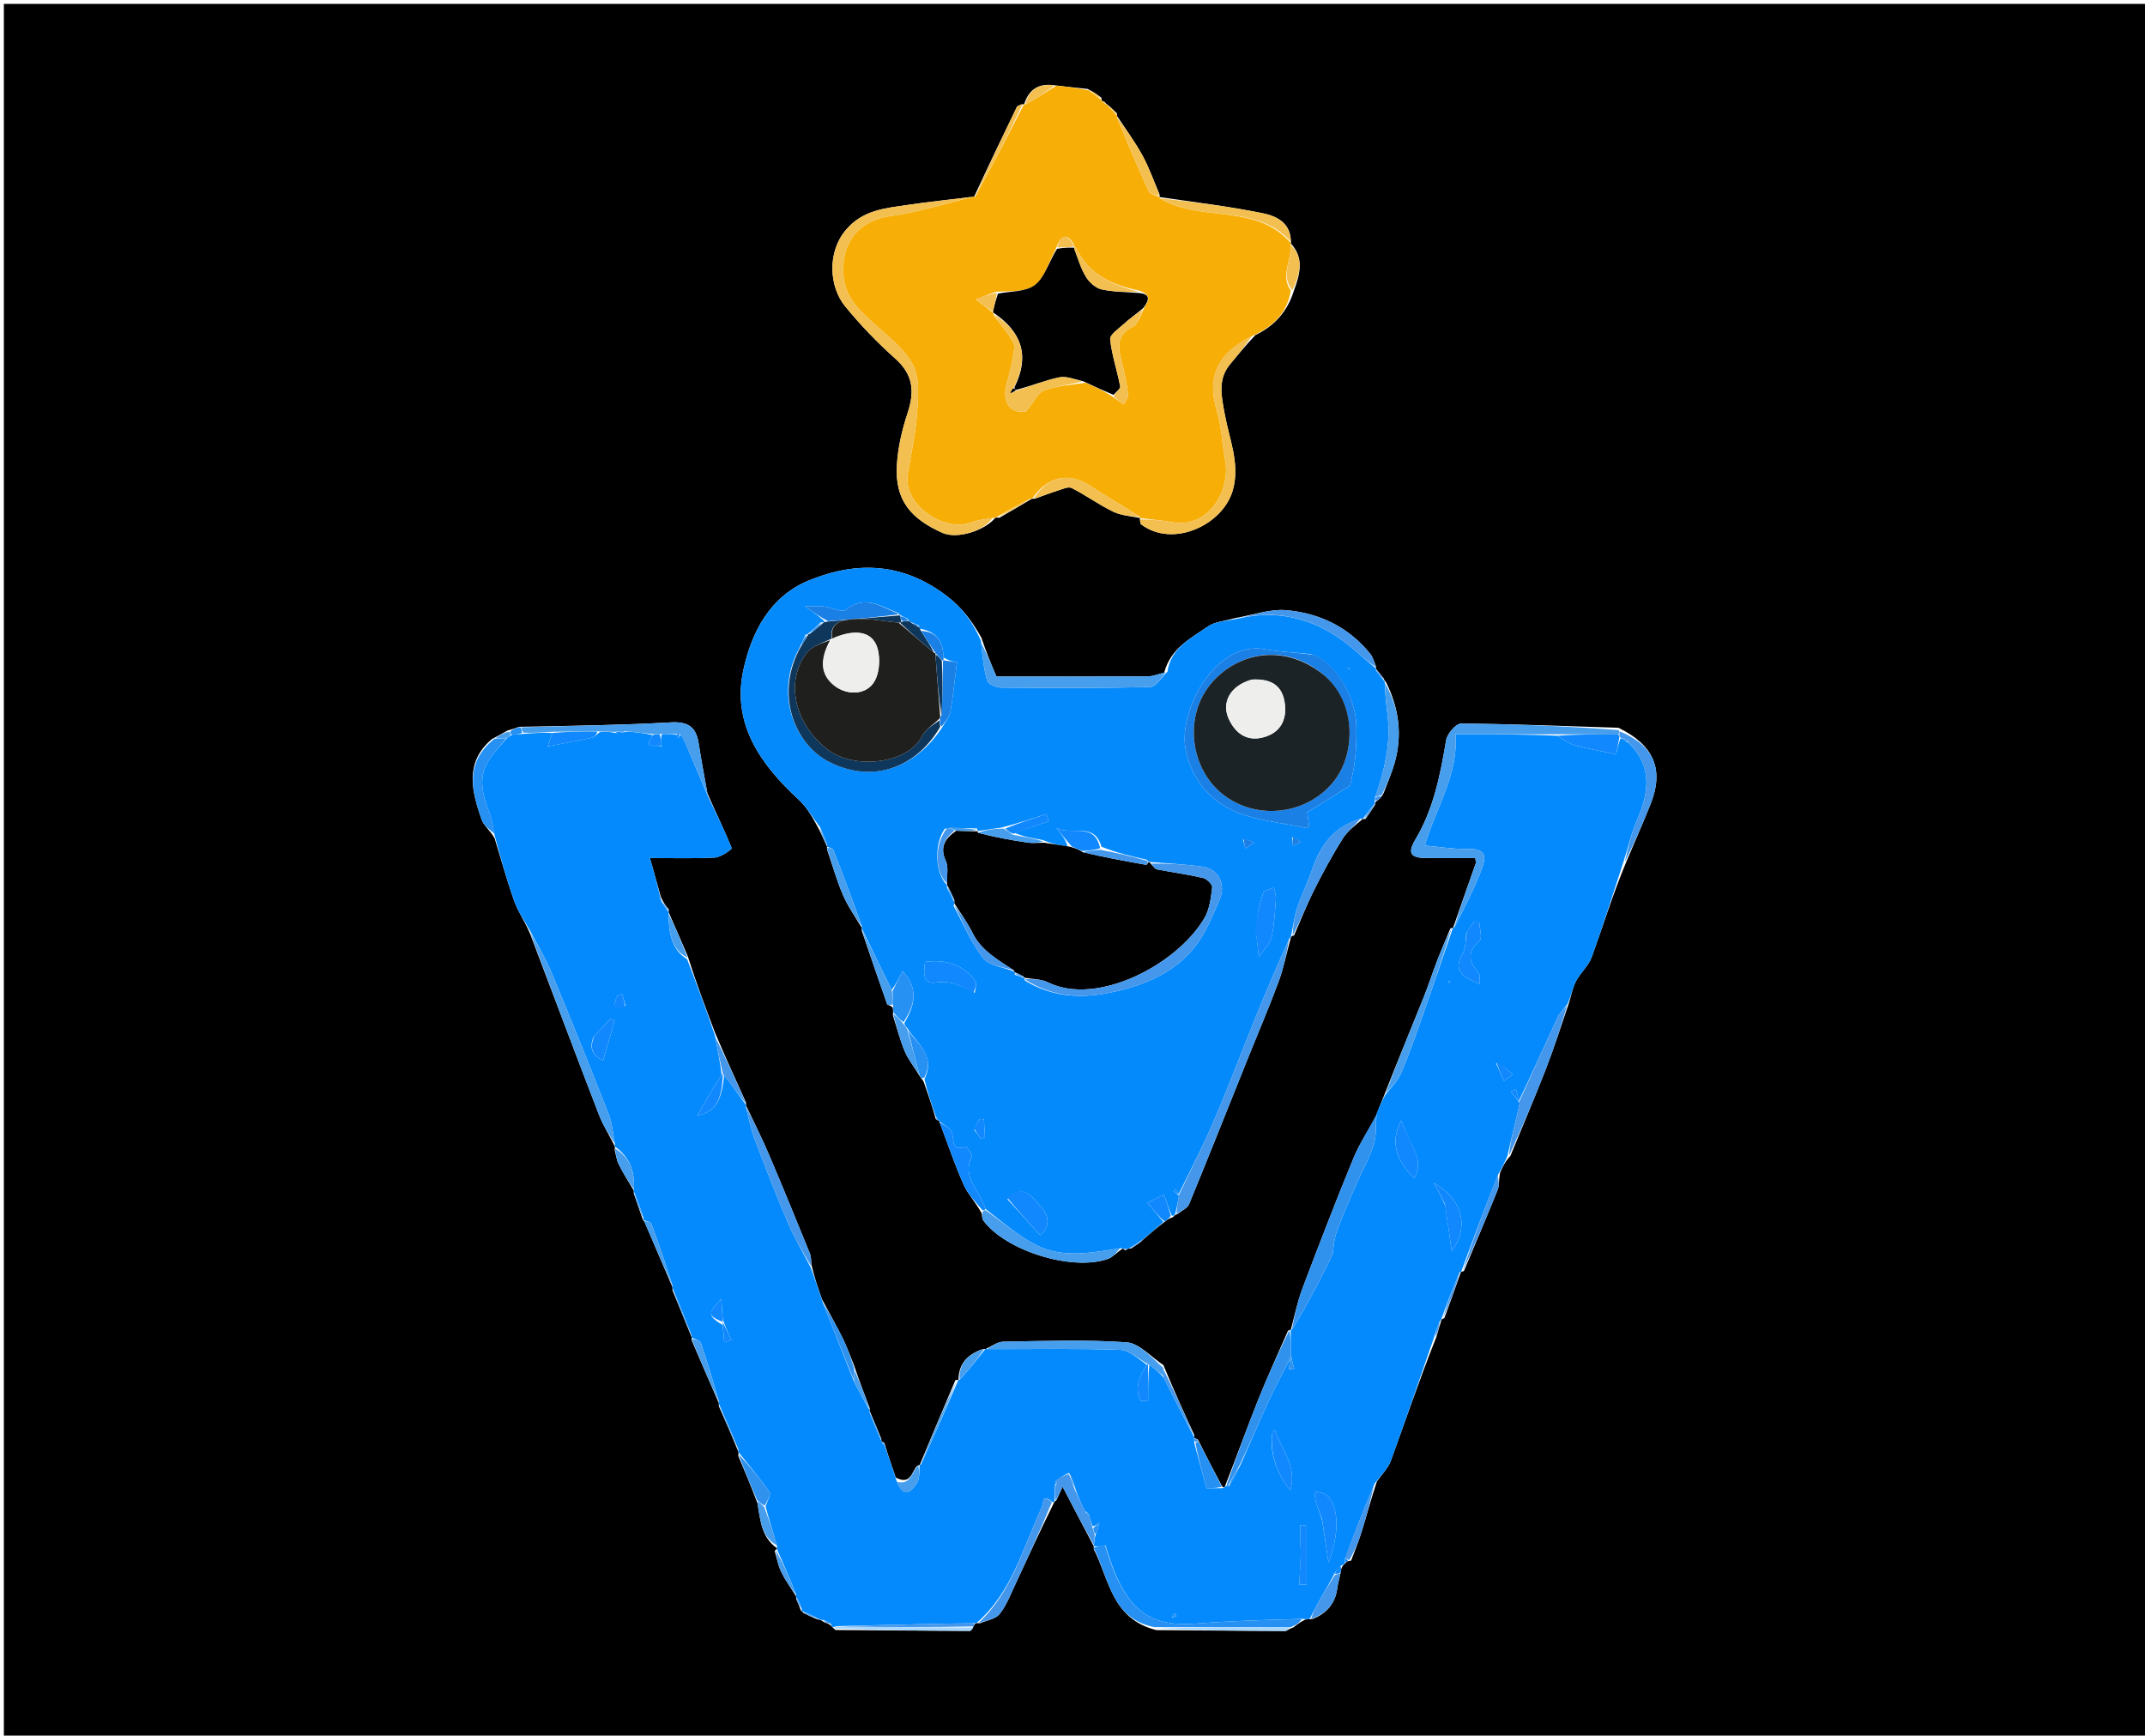 <svg version="1.1" id="Layer_1" xmlns="http://www.w3.org/2000/svg" xmlns:xlink="http://www.w3.org/1999/xlink" x="0px" y="0px"
	 width="100%" viewBox="0 0 555 449" enable-background="new 0 0 555 449" xml:space="preserve">
<path fill="#000000" opacity="1" stroke="none" 
	d="
M324,450 
	C216,450 108.5,450 1,450 
	C1,300.333 1,150.667 1,1 
	C186,1 371,1 556,1 
	C556,150.667 556,300.333 556,450 
	C478.833,450 401.667,450 324,450 
M291.988,323.004 
	C291.988,323.004 291.985,323.073 292.683,322.981 
	C293.728,322.321 294.774,321.661 296.138,320.362 
	C297.771,318.949 299.404,317.537 301.593,315.896 
	C302.063,315.536 302.534,315.175 303.518,314.875 
	C303.703,314.598 303.889,314.32 304.806,313.991 
	C305.785,313.176 307.242,312.558 307.67,311.517 
	C312.851,298.922 317.875,286.261 322.951,273.623 
	C325.585,267.066 328.385,260.572 330.831,253.946 
	C332.143,250.39 332.866,246.617 333.998,242.543 
	C333.998,242.543 334.061,242.123 334.815,242.002 
	C336.551,238.047 338.128,234.012 340.065,230.158 
	C342.329,225.652 344.746,221.203 347.423,216.933 
	C348.629,215.008 350.623,213.577 352.467,211.958 
	C352.467,211.958 352.627,211.823 353.293,211.865 
	C354.057,210.806 354.82,209.746 355.871,207.997 
	C355.814,207.754 355.757,207.512 356.386,207.097 
	C356.873,206.734 357.359,206.371 357.987,205.2 
	C358.945,202.615 360.078,200.081 360.829,197.438 
	C362.896,190.166 362.019,183.146 358.482,176.206 
	C358.482,176.206 358.247,176.308 358.019,175.505 
	C357.349,174.652 356.68,173.798 355.996,173.002 
	C355.996,173.002 356.055,172.997 355.993,172.263 
	C355.53,171.232 355.258,170.047 354.573,169.194 
	C348.999,162.249 341.443,158.612 332.838,157.855 
	C328.655,157.487 324.3,159.076 319.252,159.975 
	C316.947,160.659 314.276,160.822 312.412,162.132 
	C308.117,165.153 302.952,167.627 301.221,174.006 
	C299.816,174.341 298.412,174.959 297.005,174.967 
	C283.905,175.042 270.806,175.012 257.82,175.012 
	C256.455,171.795 255.177,168.785 253.942,165.017 
	C251.634,160.883 249.033,157.288 245.045,154.233 
	C233.765,145.594 221.838,145.046 209.359,150.13 
	C199.103,154.31 194.394,163.715 192.311,173.47 
	C189.352,187.328 196.825,197.811 206.636,206.856 
	C208.82,208.869 210.342,211.601 212.024,214.742 
	C212.677,216.182 213.33,217.621 213.996,219 
	C213.996,219 213.933,219.007 214.012,219.821 
	C215.353,223.736 216.472,227.746 218.107,231.534 
	C219.4,234.529 221.326,237.251 222.979,240.019 
	C222.979,240.019 222.903,240.014 222.988,240.834 
	C225.158,247.166 227.314,253.503 229.549,259.812 
	C229.632,260.047 230.473,260.015 230.998,260.723 
	C231.06,261.127 231.123,261.532 231.036,262.715 
	C232.048,265.85 232.853,269.074 234.143,272.091 
	C235.056,274.227 236.624,276.082 238.054,278.536 
	C238.237,278.848 238.509,279.017 238.984,279.816 
	C240.057,282.883 241.129,285.951 242.138,289.526 
	C242.417,289.7 242.696,289.875 243.002,290.002 
	C243.002,290.002 242.957,290.033 243.256,290.726 
	C245.245,295.98 247.038,301.32 249.311,306.448 
	C250.391,308.888 252.385,310.923 254.007,313.882 
	C254.136,314.512 254.074,315.283 254.42,315.752 
	C260.23,323.599 277.352,328.924 286.66,325.69 
	C287.937,325.247 288.931,323.987 290.464,323.045 
	C290.464,323.045 290.876,323.023 291.087,323.5 
	C291.41,323.337 291.733,323.173 291.988,323.004 
M285.004,25.999 
	C285.004,25.999 285.088,25.983 284.996,25.296 
	C284.057,24.587 283.118,23.879 281.39,23.01 
	C278.69,22.727 275.99,22.444 272.414,22.014 
	C268.533,21.569 266.11,23.329 264.988,26.99 
	C264.988,26.99 264.973,26.924 264.235,27 
	C263.841,27.234 263.25,27.373 263.082,27.717 
	C259.322,35.455 255.609,43.215 252.003,50.982 
	C252.003,50.982 252.012,50.865 251.149,50.978 
	C245.657,51.654 240.148,52.223 234.676,53.035 
	C228.927,53.888 223.229,54.33 218.875,59.467 
	C213.951,65.276 214.558,74.188 218.619,79.184 
	C222.576,84.051 226.991,88.624 231.671,92.804 
	C236.251,96.894 236.692,101.22 234.867,106.729 
	C233.401,111.153 232.3,115.857 232.052,120.491 
	C231.568,129.516 235.756,134.246 243.855,137.857 
	C247.678,139.561 254.782,137.276 257.503,133.975 
	C257.503,133.975 257.745,133.835 258.549,133.965 
	C261.392,132.321 264.236,130.677 267.014,129.014 
	C267.014,129.014 267.018,129.081 267.816,129.005 
	C269.757,128.305 271.68,127.545 273.648,126.928 
	C274.843,126.553 276.407,125.807 277.288,126.252 
	C280.942,128.1 284.291,130.561 287.971,132.346 
	C290.094,133.375 292.634,133.544 294.985,134.017 
	C294.985,134.017 294.901,134.02 294.988,134.719 
	C295.065,135.031 295.036,135.483 295.235,135.634 
	C303.49,141.902 316.431,135.789 318.972,126.848 
	C320.915,120.014 318.046,113.568 316.877,107.071 
	C316.026,102.349 314.981,98.071 318.431,94.031 
	C320.4,91.726 322.269,89.336 324.827,86.69 
	C329.723,84.311 333.094,80.721 334.851,75.005 
	C336.38,70.858 337.458,66.741 334.004,62.998 
	C334.004,62.998 334.068,62.993 333.99,62.222 
	C333.856,57.5 330.114,55.854 326.676,55.156 
	C317.863,53.366 308.907,52.278 300.013,50.986 
	C300.013,50.986 300.089,50.978 300.005,50.234 
	C298.569,46.905 297.364,43.45 295.634,40.281 
	C293.674,36.693 291.243,33.362 289.011,29.989 
	C289.011,29.989 289.082,29.992 288.983,29.309 
	C288.251,28.594 287.52,27.879 286.524,27.024 
	C286.524,27.024 286.224,27.031 285.963,26.504 
	C285.638,26.308 285.313,26.111 285.004,25.999 
M131.304,188.996 
	C130.154,189.651 129.003,190.307 127.226,191.243 
	C120.099,197.344 122.092,204.7 124.579,211.972 
	C125.117,213.543 126.782,214.728 127.991,216.891 
	C129.668,222.344 131.172,227.859 133.094,233.224 
	C134.051,235.894 135.775,238.29 137.178,241.608 
	C143.107,257.242 148.988,272.895 155.01,288.493 
	C156.061,291.217 157.706,293.713 159.049,296.519 
	C159.049,296.519 159.172,296.686 159.04,297.52 
	C159.38,298.761 159.534,300.096 160.099,301.224 
	C161.271,303.564 162.661,305.795 163.994,308.013 
	C163.994,308.013 163.929,308.023 164.008,308.81 
	C164.765,311.037 165.521,313.264 166.349,315.596 
	C166.349,315.596 166.475,315.619 166.847,316.265 
	C169.228,321.862 171.609,327.459 174,332.995 
	C174,332.995 173.939,333.001 174.012,333.829 
	C175.67,337.912 177.327,341.996 178.987,346.008 
	C178.987,346.008 178.916,346.01 179,346.809 
	C181.327,352.226 183.654,357.643 185.998,363.001 
	C185.998,363.001 185.937,363.009 186.003,363.805 
	C187.678,367.607 189.353,371.409 191.031,375.508 
	C191.031,375.508 191.157,375.777 191.013,376.633 
	C192.625,380.43 194.237,384.228 195.972,388.839 
	C196.747,393.046 196.863,397.546 201.008,400.511 
	C201.008,400.511 201.028,400.785 200.434,401.174 
	C200.976,402.995 201.297,404.923 202.115,406.61 
	C203.202,408.854 204.677,410.909 206.002,412.996 
	C206.002,412.996 205.951,413.007 206.023,413.667 
	C206.418,414.591 206.814,415.515 207.261,416.725 
	C207.261,416.725 207.544,416.791 207.896,417.289 
	C208.91,417.799 209.923,418.309 211.613,418.959 
	C212.07,419.013 212.527,419.067 213.241,419.689 
	C213.835,419.878 214.429,420.066 215.084,420.606 
	C215.212,420.851 215.413,420.949 216.173,421.683 
	C227.77,421.773 239.368,421.87 250.966,421.914 
	C251.262,421.915 251.561,421.337 252.033,420.478 
	C252.105,420.299 252.177,420.12 252.506,419.957 
	C252.506,419.957 252.729,419.831 253.532,419.954 
	C255.262,419.203 257.544,418.899 258.598,417.599 
	C260.356,415.431 261.408,412.663 262.615,410.082 
	C265.919,403.017 269.148,395.918 272.705,388.753 
	C272.705,388.753 272.81,388.463 273.364,388.048 
	C273.843,387.014 274.322,385.981 274.947,384.631 
	C277.797,390.105 280.388,395.08 283.011,400.018 
	C283.011,400.018 282.968,400.038 283.015,400.807 
	C286.988,408.505 287.607,418.82 299.22,421.715 
	C310.315,421.802 321.409,421.9 332.504,421.935 
	C333.008,421.936 333.515,421.36 334.672,420.994 
	C335.475,420.354 336.278,419.714 337.681,418.996 
	C338.079,418.94 338.477,418.884 339.625,418.832 
	C343.29,417.402 345.489,414.819 346.018,410.854 
	C346.186,409.601 346.551,408.376 346.967,406.442 
	C347.013,405.972 347.06,405.503 347.566,404.897 
	C347.86,404.71 348.015,404.443 348.44,403.996 
	C348.44,403.996 348.815,403.804 349.593,403.725 
	C350.521,401.199 351.561,398.707 352.352,396.139 
	C353.604,392.079 354.689,387.967 356.248,383.268 
	C357.484,381.479 359.161,379.851 359.881,377.875 
	C363.717,367.341 367.314,356.72 371.673,345.823 
	C372.053,344.479 372.433,343.135 372.946,341.52 
	C372.946,341.52 372.945,341.218 373.707,341.009 
	C375.167,337.015 376.627,333.022 378.018,329.014 
	C378.018,329.014 378.046,329.078 378.772,328.826 
	C381.698,321.837 384.675,314.869 387.5,307.839 
	C387.961,306.694 387.749,305.278 388.137,303.36 
	C388.765,301.943 389.392,300.527 390.807,299.02 
	C393.858,291.586 397.014,284.193 399.927,276.705 
	C402.053,271.239 403.86,265.65 405.969,259.412 
	C406.55,257.546 406.881,255.548 407.774,253.846 
	C408.934,251.636 411.041,249.842 411.868,247.554 
	C414.788,239.472 417.335,231.257 420.784,222.97 
	C422.87,218.033 425.035,213.128 427.023,208.153 
	C430.643,199.092 427.984,192.78 418.767,188.275 
	C405.19,187.847 391.615,187.293 378.036,187.191 
	C376.709,187.181 374.452,189.807 374.175,191.468 
	C372.677,200.43 370.924,209.304 366.212,217.184 
	C363.93,220.999 365.332,221.921 368.892,221.967 
	C373.18,222.022 377.47,221.98 381.723,221.98 
	C381.789,222.741 381.926,223.099 381.828,223.375 
	C379.878,228.915 377.901,234.446 375.992,239.993 
	C375.992,239.993 375.964,239.935 375.265,240.212 
	C374.118,242.988 372.918,245.744 371.837,248.546 
	C370.641,251.644 369.639,254.819 368.4,257.898 
	C365.04,266.247 361.599,274.564 358.043,283.609 
	C357.421,285.084 356.799,286.559 356,288.793 
	C354.011,292.467 351.675,295.999 350.098,299.842 
	C345.569,310.877 341.269,322.008 337.051,333.167 
	C335.73,336.662 334.956,340.365 333.993,343.997 
	C333.993,343.997 333.961,343.94 333.271,344.245 
	C330.703,350.148 327.993,355.995 325.604,361.971 
	C322.645,369.37 319.952,376.876 316.9,384.639 
	C316.731,384.859 316.508,384.98 316.063,384.257 
	C314.081,380.495 312.098,376.734 309.966,372.439 
	C309.655,372.27 309.344,372.102 309.014,371.995 
	C309.014,371.995 309.078,371.984 308.992,371.181 
	C306.342,365.427 303.692,359.673 301.02,353.148 
	C297.861,351.094 294.812,347.502 291.524,347.268 
	C280.937,346.515 270.262,346.921 259.624,347.097 
	C258.053,347.123 256.502,348.324 255.001,348.996 
	C255.001,348.996 254.988,348.936 254.26,349.032 
	C250.438,350.322 248.019,352.723 248.001,357.001 
	C248.001,357.001 247.982,356.952 247.218,357.023 
	C244.113,364.344 241.008,371.665 237.975,378.981 
	C237.975,378.981 237.968,378.909 237.287,379.227 
	C235.814,380.818 235.696,384.283 231.78,382.265 
	C230.8,379.448 229.82,376.631 228.828,373.34 
	C228.624,373.071 228.353,372.915 228.028,372.986 
	C228.028,372.986 228.142,372.973 228.012,372.196 
	C227.022,369.77 226.032,367.344 225.02,364.984 
	C225.02,364.984 225.089,364.977 224.995,364.179 
	C223.669,360.75 222.344,357.321 220.966,353.197 
	C219.992,350.835 219.141,348.413 218.014,346.127 
	C216.467,342.988 214.71,339.952 212.715,336.201 
	C211.749,333.466 210.782,330.731 209.957,327.21 
	C209.839,326.242 209.926,325.19 209.571,324.318 
	C206.098,315.778 202.614,307.241 198.999,298.76 
	C197.15,294.422 195.03,290.199 193.016,285.989 
	C193.016,285.989 193.083,285.981 193.003,285.182 
	C190.399,279.455 187.796,273.729 185.027,267.216 
	C182.621,260.869 180.215,254.523 177.948,247.376 
	C176.31,243.565 174.672,239.754 173.005,235.998 
	C173.005,235.998 173.064,235.979 173.027,235.228 
	C172.352,234.441 171.677,233.654 171.001,232.044 
	C170.094,228.825 169.187,225.606 168.163,221.969 
	C173.845,221.969 179.443,222.155 185.014,221.849 
	C186.566,221.764 189.432,219.66 189.341,219.435 
	C187.504,214.893 185.323,210.491 183.029,205.207 
	C182.269,200.907 181.434,196.619 180.772,192.303 
	C180.118,188.038 178.025,186.626 173.533,186.88 
	C160.687,187.606 147.809,187.765 134.284,188.03 
	C133.529,188.319 132.774,188.607 131.304,188.996 
z"/>
<path fill="#048AFD" opacity="1" stroke="none" 
	d="
M191.157,375.777 
	C191.157,375.777 191.031,375.508 191.028,374.942 
	C189.329,370.587 187.633,366.798 185.937,363.009 
	C185.937,363.009 185.998,363.001 186.021,362.616 
	C184.5,357.27 183.026,352.283 181.329,347.374 
	C181.103,346.719 179.748,346.455 178.916,346.01 
	C178.916,346.01 178.987,346.008 178.996,345.627 
	C177.317,341.164 175.628,337.083 173.939,333.001 
	C173.939,333.001 174,332.995 174.02,332.623 
	C172.218,326.992 170.438,321.718 168.506,316.5 
	C168.328,316.022 167.175,315.904 166.475,315.619 
	C166.475,315.619 166.349,315.596 166.496,315.151 
	C165.737,312.479 164.833,310.251 163.929,308.023 
	C163.929,308.023 163.994,308.013 164.031,307.625 
	C164.294,302.858 162.8,299.277 159.172,296.686 
	C159.172,296.686 159.049,296.519 159.094,295.969 
	C158.603,293.014 158.372,290.489 157.481,288.223 
	C152.643,275.924 147.723,263.655 142.647,251.452 
	C141.119,247.778 139,244.35 137.152,240.81 
	C135.775,238.29 134.051,235.894 133.094,233.224 
	C131.172,227.859 129.668,222.344 127.975,216.089 
	C127.507,213.559 127.211,211.772 126.576,210.115 
	C124.77,205.401 123.532,200.726 126.83,196.156 
	C128.122,194.366 129.599,192.71 131.207,190.882 
	C131.701,190.596 131.935,190.375 132.491,190.086 
	C133.596,190.013 134.334,189.961 135.458,189.856 
	C138.208,189.641 140.572,189.479 142.884,189.621 
	C142.403,191.108 141.975,192.291 141.683,193.095 
	C145.815,192.304 149.538,191.65 153.225,190.832 
	C153.892,190.684 154.412,189.867 155.397,189.307 
	C156.859,189.285 157.924,189.314 159.085,189.609 
	C160.125,189.685 161.067,189.495 162.403,189.259 
	C164.885,189.455 166.972,189.696 168.864,190.186 
	C166.181,194.257 169.909,192.43 171.045,193.092 
	C171.09,193.185 171.332,193.201 171.332,193.201 
	C171.332,193.201 170.999,193.001 170.999,192.619 
	C170.992,191.473 170.985,190.709 171.288,189.898 
	C172.751,189.868 173.903,189.885 175.063,190.126 
	C175.208,190.583 175.345,190.816 175.482,191.049 
	C175.651,190.686 175.819,190.322 176.309,190.131 
	C177.477,192.392 178.303,194.489 179.175,196.568 
	C180.504,199.739 181.864,202.897 183.211,206.06 
	C185.323,210.491 187.504,214.893 189.341,219.435 
	C189.432,219.66 186.566,221.764 185.014,221.849 
	C179.443,222.155 173.845,221.969 168.163,221.969 
	C169.187,225.606 170.094,228.825 171.003,232.818 
	C171.692,234.388 172.378,235.183 173.064,235.979 
	C173.064,235.979 173.005,235.998 172.967,236.391 
	C173.104,241.204 173.56,245.503 177.808,248.177 
	C180.215,254.523 182.621,260.869 184.99,267.881 
	C185.656,271.681 186.36,274.815 186.717,278.043 
	C184.509,281.396 182.646,284.655 180.366,288.643 
	C185.223,287.619 186.769,284.597 187.351,278.108 
	C189.466,280.845 191.274,283.413 193.083,285.981 
	C193.083,285.981 193.016,285.989 192.996,286.367 
	C193.732,289.417 194.297,292.164 195.28,294.751 
	C198.013,301.938 200.786,309.116 203.809,316.184 
	C205.543,320.236 207.796,324.066 209.816,327.996 
	C210.782,330.731 211.749,333.466 212.881,336.937 
	C215.679,344.138 218.311,350.603 220.972,357.446 
	C222.364,360.208 223.727,362.593 225.089,364.977 
	C225.089,364.977 225.02,364.984 224.982,365.346 
	C226.009,368.129 227.075,370.551 228.142,372.973 
	C228.142,372.973 228.028,372.986 228.12,373.12 
	C228.366,373.503 228.575,373.69 228.84,373.814 
	C229.82,376.631 230.8,379.448 231.954,382.978 
	C233.838,388.101 235.9,385.688 237.257,383.66 
	C238.063,382.457 237.768,380.518 237.968,378.909 
	C237.968,378.909 237.975,378.981 238.281,378.889 
	C241.718,371.515 244.85,364.233 247.982,356.952 
	C247.982,356.952 248.001,357.001 248.322,356.959 
	C250.757,354.257 252.872,351.597 254.988,348.936 
	C254.988,348.936 255.001,348.996 255.443,349.022 
	C267.188,349.042 278.499,348.811 289.788,349.207 
	C292.252,349.293 294.637,351.62 296.703,353.046 
	C294.795,356.206 293.408,359.243 295.167,362.415 
	C295.8,362.436 296.433,362.458 297.066,362.48 
	C297.066,359.298 297.066,356.116 297.365,353.047 
	C298.778,354.097 299.893,355.035 301.061,356.338 
	C303.768,361.796 306.423,366.89 309.078,371.984 
	C309.078,371.984 309.014,371.995 308.989,372.237 
	C308.968,372.663 308.972,372.846 309.03,373.38 
	C310.051,377.258 311.018,380.785 312.175,385.004 
	C313.234,385.004 314.733,385.004 316.232,385.004 
	C316.508,384.98 316.731,384.859 317.19,384.468 
	C317.481,384.298 317.816,384.258 317.945,384.514 
	C319.022,382.848 319.971,380.926 321.09,378.7 
	C323.53,373.194 325.713,367.954 328.093,362.804 
	C329.939,358.807 332.031,354.924 333.891,351.288 
	C333.683,352.481 333.599,353.375 333.515,354.27 
	C333.968,354.209 334.421,354.148 334.874,354.087 
	C334.58,353.059 334.286,352.032 333.987,350.563 
	C333.975,348.061 333.968,346 333.961,343.94 
	C333.961,343.94 333.993,343.997 334.308,343.927 
	C336.562,340.307 338.532,336.775 340.426,333.202 
	C341.802,330.609 343.077,327.962 344.801,324.536 
	C345.005,323.306 345.069,320.88 345.839,318.704 
	C347.319,314.525 349.16,310.471 350.924,306.396 
	C352.408,302.966 354.326,299.682 355.426,296.139 
	C356.213,293.604 355.964,290.747 356.177,288.034 
	C356.799,286.559 357.421,285.084 358.455,283.2 
	C360.084,281.127 361.66,279.617 362.449,277.771 
	C364.428,273.142 366.127,268.387 367.802,263.634 
	C370.579,255.754 373.249,247.837 375.964,239.935 
	C375.964,239.935 375.992,239.993 376.305,239.918 
	C378.929,234.777 381.533,229.82 383.457,224.611 
	C384.941,220.591 383.572,219.541 379.266,219.611 
	C375.771,219.668 372.264,219.057 368.664,218.733 
	C371.482,208.984 377.305,200.735 376.621,189.953 
	C385.444,189.953 394.229,189.953 403.038,190.346 
	C404.632,191.477 406.137,192.459 407.787,192.902 
	C410.947,193.752 414.19,194.297 418.164,195.128 
	C418.264,194.634 418.633,192.818 419.255,191.033 
	C419.679,191.079 419.848,191.095 420.159,191.292 
	C420.52,191.697 420.777,191.863 421.365,192.147 
	C427.787,198.493 426.565,205.244 423.503,212.337 
	C422.016,215.781 421.164,219.498 420.024,223.092 
	C417.335,231.257 414.788,239.472 411.868,247.554 
	C411.041,249.842 408.934,251.636 407.774,253.846 
	C406.881,255.548 406.55,257.546 405.549,259.819 
	C404.407,261.233 403.505,262.154 402.993,263.258 
	C399.632,270.504 396.356,277.79 393.035,284.711 
	C392.748,283.471 392.479,282.582 392.21,281.693 
	C391.792,281.929 391.374,282.166 390.956,282.402 
	C391.659,283.288 392.361,284.174 393.194,285.352 
	C392.867,287.333 392.373,289.012 391.962,290.712 
	C391.286,293.505 390.663,296.311 390.019,299.111 
	C389.392,300.527 388.765,301.943 387.67,303.781 
	C384.151,312.494 381.098,320.786 378.046,329.078 
	C378.046,329.078 378.018,329.014 377.697,329.092 
	C375.9,333.185 374.422,337.202 372.945,341.218 
	C372.945,341.218 372.946,341.52 372.551,341.815 
	C371.769,343.449 371.381,344.79 370.993,346.13 
	C367.314,356.72 363.717,367.341 359.881,377.875 
	C359.161,379.851 357.484,381.479 355.725,383.711 
	C352.792,390.478 350.383,396.803 347.987,403.37 
	C348.001,403.611 348.03,404.094 348.03,404.094 
	C348.015,404.443 347.86,404.71 347.01,405.023 
	C346.004,405.828 345.554,406.507 345.043,407.541 
	C343.635,410.216 342.266,412.524 340.947,414.86 
	C340.214,416.158 339.563,417.503 338.875,418.828 
	C338.477,418.884 338.079,418.94 337.125,418.805 
	C327.54,419.067 318.497,419.327 309.486,420.016 
	C296.707,420.993 290.809,416.053 286.082,399.951 
	C286.173,399.91 286.199,399.684 286.199,399.684 
	C286.199,399.684 286.007,400.01 285.627,400.012 
	C284.487,400.022 283.728,400.03 282.968,400.038 
	C282.968,400.038 283.011,400.018 283.055,399.664 
	C283.152,398.558 283.205,397.805 283.542,396.943 
	C284.037,395.852 284.247,394.871 284.458,393.889 
	C283.957,394.301 283.457,394.713 282.718,394.888 
	C282.267,393.786 282.055,392.922 281.756,391.853 
	C281.49,391.389 281.247,391.227 280.705,390.901 
	C279.633,388.764 278.796,386.888 278.102,384.71 
	C277.808,383.299 277.37,382.192 276.578,381.069 
	C275.188,381.688 274.153,382.322 273.088,383.223 
	C273.058,383.669 273.057,383.848 272.981,384.405 
	C272.874,386.01 272.842,387.236 272.81,388.463 
	C272.81,388.463 272.705,388.753 272.323,388.574 
	C269.522,386.322 270.113,388.721 269.577,389.869 
	C264.722,400.28 261.901,411.846 252.729,419.831 
	C252.729,419.831 252.506,419.957 251.886,419.943 
	C248.774,419.971 246.282,420.002 243.79,420.055 
	C234.847,420.244 225.904,420.441 216.639,420.687 
	C216.106,420.792 215.896,420.846 215.685,420.9 
	C215.413,420.949 215.212,420.851 214.993,420.142 
	C214.262,419.493 213.623,419.307 212.983,419.121 
	C212.527,419.067 212.07,419.013 211.212,418.547 
	C209.722,417.687 208.633,417.239 207.544,416.791 
	C207.544,416.791 207.261,416.725 207.439,416.243 
	C207.062,414.843 206.506,413.925 205.951,413.007 
	C205.951,413.007 206.002,412.996 206.034,412.62 
	C204.386,408.424 202.707,404.604 201.028,400.785 
	C201.028,400.785 201.008,400.511 201.045,399.962 
	C200.026,396.275 198.971,393.137 198.078,389.712 
	C198.564,388.257 199.545,386.633 199.103,385.998 
	C196.645,382.458 193.842,379.159 191.157,375.777 
M374.808,254.087 
	C374.808,254.087 374.796,254.34 374.796,254.34 
	C374.796,254.34 375.005,254.004 375.193,253.913 
	C375.193,253.913 375.208,253.662 375.208,253.662 
	C375.208,253.662 374.997,253.995 374.808,254.087 
M187.003,342.795 
	C187.132,344.28 187.261,345.765 187.39,347.25 
	C188.014,347.054 188.638,346.858 189.262,346.663 
	C188.508,345.109 187.753,343.555 187,341.198 
	C186.89,339.679 186.78,338.159 186.626,336.032 
	C183.024,339.778 183.14,340.382 187.003,342.795 
M373.945,311.896 
	C374.486,315.694 375.027,319.493 375.629,323.725 
	C380.155,317.474 378.566,310.305 370.96,306.006 
	C371.902,307.706 372.845,309.406 373.945,311.896 
M342.117,393.487 
	C342.613,396.758 343.11,400.029 343.754,404.275 
	C347.164,395.012 345.867,388.758 343.046,386.658 
	C342.271,386.082 341.08,386.066 340.08,385.793 
	C340.216,386.767 340.236,387.777 340.517,388.707 
	C340.924,390.059 341.52,391.353 342.117,393.487 
M379.409,241.35 
	C379.126,243.141 379.327,245.214 378.474,246.67 
	C375.577,251.616 379.004,252.751 382.794,254.589 
	C382.727,253.226 383.004,252.162 382.599,251.714 
	C379.947,248.779 379.548,246.257 382.827,243.307 
	C383.618,242.595 382.808,240.104 382.735,238.43 
	C382.299,238.421 381.864,238.412 381.428,238.402 
	C380.854,239.155 380.281,239.907 379.409,241.35 
M364.116,293.666 
	C363.673,292.618 363.23,291.571 362.526,289.903 
	C359.665,295.408 361.133,299.997 365.913,304.842 
	C368.264,300.827 365.938,297.59 364.116,293.666 
M329.046,371.269 
	C328.715,376.701 330.5,381.39 333.841,385.56 
	C335.724,379.441 331.574,374.992 329.827,369.894 
	C329.607,370.114 329.388,370.334 329.046,371.269 
M336.587,401.61 
	C336.456,404.385 336.324,407.161 336.193,409.936 
	C336.826,409.941 337.46,409.946 338.094,409.951 
	C338.094,404.854 338.094,399.756 338.094,394.659 
	C337.533,394.65 336.973,394.64 336.412,394.631 
	C336.412,396.695 336.412,398.759 336.587,401.61 
M153.552,268.315 
	C152.342,271.281 153.432,273.147 156.037,274.375 
	C157.111,270.674 158.08,267.331 159.05,263.987 
	C158.667,263.863 158.285,263.739 157.903,263.615 
	C156.603,264.992 155.303,266.369 153.552,268.315 
M387.064,275.006 
	C387.76,276.558 388.457,278.11 389.154,279.663 
	C389.913,279.098 390.673,278.533 391.433,277.968 
	C390.03,276.752 388.626,275.536 387.064,275.006 
M161.871,260.212 
	C161.577,259.211 161.282,258.211 160.987,257.21 
	C160.456,257.408 159.924,257.605 159.393,257.803 
	C159.809,258.976 156.983,261.525 161.871,260.212 
M303.255,418.389 
	C303.642,418.307 304.028,418.224 304.415,418.142 
	C304.3,417.883 304.185,417.625 304.071,417.366 
	C303.694,417.596 303.318,417.826 303.255,418.389 
M344.466,328.492 
	C344.466,328.492 344.516,328.47 344.466,328.492 
M327.474,367.491 
	C327.474,367.491 327.518,367.473 327.474,367.491 
M173.464,193.492 
	C173.464,193.492 173.516,193.47 173.464,193.492 
M268.534,385.513 
	C268.534,385.513 268.489,385.533 268.534,385.513 
z"/>
<path fill="#058AFC" opacity="1" stroke="none" 
	d="
M355.701,207.269 
	C355.757,207.512 355.814,207.754 355.673,207.982 
	C354.526,209.252 353.577,210.538 352.627,211.823 
	C352.627,211.823 352.467,211.958 352.096,211.789 
	C345.238,213.779 341.673,218.577 339.554,224.814 
	C338.386,228.25 336.76,231.531 335.614,234.973 
	C334.848,237.274 334.562,239.734 334.061,242.123 
	C334.061,242.123 333.998,242.543 333.603,242.855 
	C330.423,249.85 327.592,256.515 324.866,263.222 
	C321.294,272.013 317.961,280.904 314.229,289.626 
	C311.413,296.208 308.133,302.592 304.998,308.807 
	C304.66,308.245 304.384,307.941 304.107,307.637 
	C303.955,307.822 303.803,308.006 303.65,308.191 
	C304.122,308.481 304.593,308.77 305.054,309.427 
	C304.721,311.21 304.398,312.627 304.075,314.043 
	C303.889,314.32 303.703,314.598 303.194,314.491 
	C302.363,312.578 301.856,311.048 301.19,309.04 
	C299.594,309.822 298.301,310.456 296.851,311.166 
	C298.587,313.222 299.812,314.673 301.037,316.125 
	C299.404,317.537 297.771,318.949 295.643,320.693 
	C294.093,321.708 293.039,322.39 291.985,323.073 
	C291.985,323.073 291.988,323.004 291.727,323.002 
	C291.269,323.008 291.072,323.015 290.876,323.023 
	C290.876,323.023 290.464,323.045 289.984,322.908 
	C282.356,324.105 275.014,325.568 268.224,322.163 
	C263.483,319.785 259.378,316.138 254.941,312.709 
	C253.7,308.061 248.763,304.8 251.388,299.366 
	C251.66,298.802 250.171,296.635 249.962,296.7 
	C245.852,297.978 247.046,294.646 246.212,292.832 
	C245.667,291.65 244.078,290.949 242.957,290.033 
	C242.957,290.033 243.002,290.002 242.897,289.827 
	C242.642,289.398 242.445,289.187 242.202,289.018 
	C241.129,285.951 240.057,282.883 239.181,279.199 
	C242.238,272.871 237.13,270.005 234.734,265.946 
	C234.314,265.551 234.109,265.295 233.99,264.657 
	C236.693,260.025 237.787,255.799 233.536,251.219 
	C232.56,253.162 231.756,254.76 230.717,256.055 
	C227.956,250.505 225.43,245.26 222.903,240.014 
	C222.903,240.014 222.979,240.019 222.997,239.644 
	C220.563,232.788 218.134,226.298 215.605,219.847 
	C215.436,219.415 214.508,219.28 213.933,219.007 
	C213.933,219.007 213.996,219 214.029,218.645 
	C213.431,216.861 212.8,215.431 212.169,214.001 
	C210.342,211.601 208.82,208.869 206.636,206.856 
	C196.825,197.811 189.352,187.328 192.311,173.47 
	C194.394,163.715 199.103,154.31 209.359,150.13 
	C221.838,145.046 233.765,145.594 245.045,154.233 
	C249.033,157.288 251.634,160.883 253.817,165.745 
	C254.214,169.668 254.496,172.934 255.407,176.014 
	C255.678,176.932 257.711,177.867 258.944,177.878 
	C271.843,177.992 284.747,178.055 297.638,177.717 
	C299.146,177.678 300.589,175.139 302.062,173.759 
	C302.952,167.627 308.117,165.153 312.412,162.132 
	C314.276,160.822 316.947,160.659 319.864,160.122 
	C332.002,157.279 341.847,160.637 350.569,168.237 
	C352.395,169.828 354.226,171.41 356.055,172.997 
	C356.055,172.997 355.996,173.002 355.995,173.34 
	C356.745,174.555 357.496,175.431 358.247,176.308 
	C358.247,176.308 358.482,176.206 358.279,176.579 
	C358.39,179.665 358.691,182.377 359.019,185.087 
	C359.9,192.365 358.245,199.253 355.767,206.332 
	C355.715,206.852 355.708,207.06 355.701,207.269 
M208.428,164.193 
	C207.968,165.185 207.508,166.176 206.767,167.819 
	C200.423,179.367 205.417,192.412 214.472,197.076 
	C225.233,202.618 236.713,199.154 243.979,187.856 
	C244.64,186.643 245.672,185.495 245.895,184.207 
	C246.608,180.084 247.022,175.91 247.608,171.316 
	C247.045,171.236 245.621,171.035 244.103,170.071 
	C244.073,166.098 242.487,163.401 238.012,162.66 
	C238.012,162.66 237.92,162.352 237.669,161.755 
	C237.104,161.498 236.538,161.242 235.509,160.891 
	C235.509,160.891 235.101,160.65 234.874,160.088 
	C234.182,159.781 233.491,159.473 232.885,159.094 
	C232.885,159.094 232.947,159.187 232.472,158.621 
	C228.045,156.964 223.862,153.715 218.839,157.764 
	C217.859,158.554 215.188,157.148 213.278,156.916 
	C211.989,156.76 210.666,156.886 208.259,156.886 
	C210.896,158.701 212.374,159.719 213.511,160.941 
	C213.511,160.941 213.121,161.026 212.372,161 
	C211.291,162.047 210.209,163.093 208.998,164.029 
	C208.998,164.029 209.14,164.122 208.428,164.193 
M244.994,229.642 
	C245.604,230.825 246.215,232.008 246.959,233.442 
	C246.959,233.442 246.949,233.727 246.747,234.389 
	C249.241,238.946 251.256,243.88 254.431,247.898 
	C256.008,249.894 259.715,250.207 262.551,251.383 
	C262.551,251.383 262.515,251.515 262.611,252.18 
	C263.43,252.45 264.25,252.719 265.002,252.999 
	C265.002,252.999 264.999,252.932 265.163,253.646 
	C272,257.902 279.575,258.354 287.074,256.827 
	C297.608,254.681 307.094,250.414 312.261,240.002 
	C313.431,237.645 314.475,235.223 315.535,232.813 
	C317.269,228.873 315.342,224.831 311.158,224.225 
	C306.738,223.584 302.255,223.375 297.474,223.004 
	C297.474,223.004 297.148,223.028 296.693,222.402 
	C292.805,221.527 288.917,220.653 284.979,219.043 
	C283.193,212.464 277.06,216.262 273.373,214.198 
	C274.584,215.744 275.795,217.289 276.21,218.971 
	C274.187,218.65 272.165,218.328 269.796,217.319 
	C267.206,216.862 264.616,216.406 262.556,215.472 
	C265.498,214.46 268.44,213.447 271.382,212.435 
	C271.185,211.823 270.988,211.21 270.791,210.597 
	C267.177,211.763 263.562,212.929 259.15,214.095 
	C257.082,214.401 255.015,214.707 253.005,214.998 
	C253.005,214.998 253.003,215.058 252.792,214.332 
	C250.231,214.228 247.669,214.124 244.485,214.381 
	C241.604,218.296 241.938,226.007 245.047,228.98 
	C245.047,228.98 245.05,228.908 244.994,229.642 
M339.123,169.21 
	C335.186,168.808 331.204,168.658 327.322,167.957 
	C314.475,165.637 304.753,183.944 306.789,194.001 
	C308.25,201.213 312.687,206.7 318.77,209.569 
	C324.626,212.331 331.575,212.777 338.048,214.225 
	C338.164,214.251 338.321,214.091 338.751,213.863 
	C338.582,212.635 338.398,211.3 338.239,210.151 
	C342.013,207.801 345.588,205.574 349.337,203.24 
	C349.702,201.342 350.354,198.843 350.626,196.303 
	C350.925,193.508 351.013,190.672 350.949,187.859 
	C350.773,180.023 345.419,171.224 339.123,169.21 
M252.218,256.858 
	C252.299,255.813 252.856,254.407 252.382,253.781 
	C249.157,249.52 244.729,248.116 239.341,248.85 
	C239.042,251.432 238.537,254.714 242.071,254.194 
	C245.936,253.627 248.663,254.89 252.218,256.858 
M324.911,240.366 
	C325.131,242.335 325.35,244.305 325.716,247.59 
	C327.279,245.255 328.704,243.981 329.023,242.473 
	C329.705,239.257 329.875,235.924 330.12,232.628 
	C330.193,231.642 329.818,230.622 329.648,229.617 
	C328.688,230.055 327.117,230.277 326.874,230.966 
	C325.872,233.81 325.273,236.796 324.911,240.366 
M260.667,310.233 
	C263.415,313.261 266.164,316.288 269.12,319.545 
	C271.776,317.39 271.506,314.502 269.256,312.101 
	C267.078,309.778 264.837,305.912 260.667,310.233 
M252.117,292.346 
	C252.677,293.099 253.237,293.851 253.797,294.604 
	C254.147,294.463 254.496,294.322 254.846,294.181 
	C254.755,292.646 254.664,291.111 254.574,289.575 
	C254.219,289.531 253.864,289.487 253.509,289.444 
	C253.045,290.18 252.58,290.916 252.117,292.346 
M321.619,217.216 
	C321.828,217.976 322.038,218.736 322.247,219.496 
	C322.979,218.987 323.71,218.479 324.442,217.97 
	C323.646,217.568 322.85,217.167 321.619,217.216 
M334.293,216.611 
	C334.375,217.328 334.457,218.046 334.538,218.764 
	C335.21,218.48 335.882,218.196 336.553,217.911 
	C335.991,217.389 335.429,216.866 334.293,216.611 
M348.577,172.771 
	C348.827,172.946 349.076,173.122 349.326,173.297 
	C349.166,173.037 349.007,172.778 348.577,172.771 
z"/>
<path fill="#F7AF08" opacity="1" stroke="none" 
	d="
M273.29,22.161 
	C275.99,22.444 278.69,22.727 281.82,23.407 
	C283.196,24.531 284.142,25.257 285.088,25.983 
	C285.088,25.983 285.004,25.999 285.137,26.206 
	C285.588,26.619 285.906,26.825 286.224,27.031 
	C286.224,27.031 286.524,27.024 286.734,27.425 
	C287.657,28.548 288.369,29.27 289.082,29.992 
	C289.082,29.992 289.011,29.989 289.008,30.349 
	C291.73,37.002 294.39,43.326 297.266,49.55 
	C297.612,50.301 299.12,50.515 300.089,50.978 
	C300.089,50.978 300.013,50.986 300.102,51.31 
	C301.66,52.202 303.108,52.836 304.604,53.326 
	C314.426,56.544 326.217,53.758 334.068,62.993 
	C334.068,62.993 334.004,62.998 333.972,63.374 
	C334.15,67.552 331.257,71.369 333.988,75.162 
	C333.094,80.721 329.723,84.311 324.145,86.869 
	C315.426,91.101 312.057,97.079 314.838,106.191 
	C316.085,110.279 316.178,114.706 316.993,118.941 
	C318.485,126.698 312.905,136.823 303.257,135.087 
	C300.497,134.59 297.688,134.368 294.901,134.02 
	C294.901,134.02 294.985,134.017 294.907,133.715 
	C290.624,130.884 286.311,128.515 282.239,125.787 
	C276.663,122.051 271.072,123.148 267.018,129.081 
	C267.018,129.081 267.014,129.014 266.658,128.98 
	C263.45,130.576 260.597,132.205 257.745,133.835 
	C257.745,133.835 257.503,133.975 256.943,133.988 
	C254.761,134.35 253.053,134.485 251.53,135.087 
	C244.391,137.906 233.575,130.687 234.88,122.627 
	C235.724,117.414 236.91,112.222 237.273,106.974 
	C237.562,102.794 238.056,97.902 236.256,94.487 
	C233.994,90.194 229.649,86.906 225.905,83.512 
	C221.997,79.969 218.484,76.709 218.193,70.693 
	C217.795,62.449 222.394,56.988 230.547,55.859 
	C237.794,54.855 244.864,52.58 252.012,50.865 
	C252.012,50.865 252.003,50.982 252.302,50.928 
	C256.725,42.891 260.849,34.907 264.973,26.924 
	C264.973,26.924 264.988,26.99 265.326,27.018 
	C268.206,25.418 270.748,23.79 273.29,22.161 
M277.954,63.399 
	C275.881,59.798 274.402,60.976 273.029,64.77 
	C271.346,67.834 270.322,71.747 267.787,73.715 
	C265.432,75.542 261.467,75.296 257.668,75.478 
	C255.939,76.145 254.211,76.812 252.482,77.479 
	C254.024,78.638 255.565,79.798 257.033,80.96 
	C257.033,80.96 257.036,80.886 257.119,81.599 
	C258.301,83.126 259.56,84.601 260.638,86.198 
	C261.405,87.335 262.551,88.698 262.438,89.853 
	C262.137,92.924 261.394,95.979 260.557,98.964 
	C259.053,104.328 261.514,107.063 265.467,106.441 
	C267.623,103.834 268.59,101.559 270.177,100.979 
	C273.324,99.827 276.813,99.61 280.889,99.017 
	C283.297,100.065 285.706,101.114 288.221,102.845 
	C289.066,103.446 289.911,104.047 290.757,104.648 
	C291.15,103.814 291.933,102.946 291.862,102.153 
	C291.662,99.894 291.178,97.651 290.688,95.428 
	C289.787,91.341 287.731,87.17 293.298,84.412 
	C294.613,83.761 295.099,81.438 296.262,79.216 
	C297.677,77.297 297.357,76.097 294.629,75.148 
	C287.669,73.74 281.634,70.976 278.392,64.097 
	C278.353,64.016 278.081,64.045 277.986,64.015 
	C277.986,64.015 277.973,64.082 277.954,63.399 
z"/>
<path fill="#F3BF51" opacity="1" stroke="none" 
	d="
M251.581,50.921 
	C244.864,52.58 237.794,54.855 230.547,55.859 
	C222.394,56.988 217.795,62.449 218.193,70.693 
	C218.484,76.709 221.997,79.969 225.905,83.512 
	C229.649,86.906 233.994,90.194 236.256,94.487 
	C238.056,97.902 237.562,102.794 237.273,106.974 
	C236.91,112.222 235.724,117.414 234.88,122.627 
	C233.575,130.687 244.391,137.906 251.53,135.087 
	C253.053,134.485 254.761,134.35 256.803,133.985 
	C254.782,137.276 247.678,139.561 243.855,137.857 
	C235.756,134.246 231.568,129.516 232.052,120.491 
	C232.3,115.857 233.401,111.153 234.867,106.729 
	C236.692,101.22 236.251,96.894 231.671,92.804 
	C226.991,88.624 222.576,84.051 218.619,79.184 
	C214.558,74.188 213.951,65.276 218.875,59.467 
	C223.229,54.33 228.927,53.888 234.676,53.035 
	C240.148,52.223 245.657,51.654 251.581,50.921 
z"/>
<path fill="#469EED" opacity="1" stroke="none" 
	d="
M403.014,189.953 
	C394.229,189.953 385.444,189.953 376.621,189.953 
	C377.305,200.735 371.482,208.984 368.664,218.733 
	C372.264,219.057 375.771,219.668 379.266,219.611 
	C383.572,219.541 384.941,220.591 383.457,224.611 
	C381.533,229.82 378.929,234.777 376.273,239.911 
	C377.901,234.446 379.878,228.915 381.828,223.375 
	C381.926,223.099 381.789,222.741 381.723,221.98 
	C377.47,221.98 373.18,222.022 368.892,221.967 
	C365.332,221.921 363.93,220.999 366.212,217.184 
	C370.924,209.304 372.677,200.43 374.175,191.468 
	C374.452,189.807 376.709,187.181 378.036,187.191 
	C391.615,187.293 405.19,187.847 418.889,188.874 
	C419.002,189.665 418.994,189.856 418.522,190.011 
	C413.043,189.967 408.029,189.96 403.014,189.953 
z"/>
<path fill="#4497EB" opacity="1" stroke="none" 
	d="
M304.44,314.017 
	C304.398,312.627 304.721,311.21 305.022,309.397 
	C305,309 305.06,309.064 305.06,309.064 
	C308.133,302.592 311.413,296.208 314.229,289.626 
	C317.961,280.904 321.294,272.013 324.866,263.222 
	C327.592,256.515 330.423,249.85 333.531,243.054 
	C332.866,246.617 332.143,250.39 330.831,253.946 
	C328.385,260.572 325.585,267.066 322.951,273.623 
	C317.875,286.261 312.851,298.922 307.67,311.517 
	C307.242,312.558 305.785,313.176 304.44,314.017 
z"/>
<path fill="#F3BF51" opacity="1" stroke="none" 
	d="
M294.945,134.369 
	C297.688,134.368 300.497,134.59 303.257,135.087 
	C312.905,136.823 318.485,126.698 316.993,118.941 
	C316.178,114.706 316.085,110.279 314.838,106.191 
	C312.057,97.079 315.426,91.101 323.823,87.016 
	C322.269,89.336 320.4,91.726 318.431,94.031 
	C314.981,98.071 316.026,102.349 316.877,107.071 
	C318.046,113.568 320.915,120.014 318.972,126.848 
	C316.431,135.789 303.49,141.902 295.235,135.634 
	C295.036,135.483 295.065,135.031 294.945,134.369 
z"/>
<path fill="#3192EE" opacity="1" stroke="none" 
	d="
M356.088,288.414 
	C355.964,290.747 356.213,293.604 355.426,296.139 
	C354.326,299.682 352.408,302.966 350.924,306.396 
	C349.16,310.471 347.319,314.525 345.839,318.704 
	C345.069,320.88 345.005,323.306 344.801,324.536 
	C343.077,327.962 341.802,330.609 340.426,333.202 
	C338.532,336.775 336.562,340.307 334.278,343.915 
	C334.956,340.365 335.73,336.662 337.051,333.167 
	C341.269,322.008 345.569,310.877 350.098,299.842 
	C351.675,295.999 354.011,292.467 356.088,288.414 
z"/>
<path fill="#469EED" opacity="1" stroke="none" 
	d="
M301.642,173.882 
	C300.589,175.139 299.146,177.678 297.638,177.717 
	C284.747,178.055 271.843,177.992 258.944,177.878 
	C257.711,177.867 255.678,176.932 255.407,176.014 
	C254.496,172.934 254.214,169.668 253.796,166.123 
	C255.177,168.785 256.455,171.795 257.82,175.012 
	C270.806,175.012 283.905,175.042 297.005,174.967 
	C298.412,174.959 299.816,174.341 301.642,173.882 
z"/>
<path fill="#469EED" opacity="1" stroke="none" 
	d="
M158.988,189.343 
	C157.924,189.314 156.859,189.285 154.943,189.22 
	C150.374,189.228 146.655,189.273 142.936,189.317 
	C140.572,189.479 138.208,189.641 135.432,189.564 
	C134.995,188.932 134.969,188.54 134.943,188.147 
	C147.809,187.765 160.687,187.606 173.533,186.88 
	C178.025,186.626 180.118,188.038 180.772,192.303 
	C181.434,196.619 182.269,200.907 183.12,205.634 
	C181.864,202.897 180.504,199.739 179.175,196.568 
	C178.303,194.489 177.477,192.392 176.076,190.116 
	C175.522,189.93 175.055,189.902 175.055,189.902 
	C173.903,189.885 172.751,189.868 170.968,189.887 
	C169.912,189.927 169.486,189.933 169.06,189.938 
	C166.972,189.696 164.885,189.455 162.028,189.188 
	C160.502,189.222 159.745,189.283 158.988,189.343 
z"/>
<path fill="#469EED" opacity="1" stroke="none" 
	d="
M137.165,241.209 
	C139,244.35 141.119,247.778 142.647,251.452 
	C147.723,263.655 152.643,275.924 157.481,288.223 
	C158.372,290.489 158.603,293.014 159.108,295.867 
	C157.706,293.713 156.061,291.217 155.01,288.493 
	C148.988,272.895 143.107,257.242 137.165,241.209 
z"/>
<path fill="#2690F3" opacity="1" stroke="none" 
	d="
M285.99,399.993 
	C290.809,416.053 296.707,420.993 309.486,420.016 
	C318.497,419.327 327.54,419.067 336.825,418.844 
	C336.278,419.714 335.475,420.354 333.878,420.986 
	C321.63,420.968 310.177,420.957 298.723,420.947 
	C287.607,418.82 286.988,408.505 282.991,400.422 
	C283.728,400.03 284.487,400.022 285.624,400.007 
	C286,400 285.99,399.993 285.99,399.993 
z"/>
<path fill="#3192EE" opacity="1" stroke="none" 
	d="
M334.014,350.99 
	C332.031,354.924 329.939,358.807 328.093,362.804 
	C325.713,367.954 323.53,373.194 320.811,378.892 
	C319.512,381.012 318.664,382.635 317.816,384.258 
	C317.816,384.258 317.481,384.298 317.313,384.317 
	C319.952,376.876 322.645,369.37 325.604,361.971 
	C327.993,355.995 330.703,350.148 333.616,344.092 
	C333.968,346 333.975,348.061 333.992,350.56 
	C334.002,350.999 334.014,350.99 334.014,350.99 
z"/>
<path fill="#469EED" opacity="1" stroke="none" 
	d="
M375.614,240.073 
	C373.249,247.837 370.579,255.754 367.802,263.634 
	C366.127,268.387 364.428,273.142 362.449,277.771 
	C361.66,279.617 360.084,281.127 358.529,282.841 
	C361.599,274.564 365.04,266.247 368.4,257.898 
	C369.639,254.819 370.641,251.644 371.837,248.546 
	C372.918,245.744 374.118,242.988 375.614,240.073 
z"/>
<path fill="#469EED" opacity="1" stroke="none" 
	d="
M301.008,355.974 
	C299.893,355.035 298.778,354.097 297.331,353.072 
	C296.998,352.985 297.058,352.915 297.058,352.915 
	C294.637,351.62 292.252,349.293 289.788,349.207 
	C278.499,348.811 267.188,349.042 255.413,349.014 
	C256.502,348.324 258.053,347.123 259.624,347.097 
	C270.262,346.921 280.937,346.515 291.524,347.268 
	C294.812,347.502 297.861,351.094 301.018,353.876 
	C301.014,355.06 301.011,355.517 301.008,355.974 
z"/>
<path fill="#4497EB" opacity="1" stroke="none" 
	d="
M209.886,327.603 
	C207.796,324.066 205.543,320.236 203.809,316.184 
	C200.786,309.116 198.013,301.938 195.28,294.751 
	C194.297,292.164 193.732,289.417 193.004,286.334 
	C195.03,290.199 197.15,294.422 198.999,298.76 
	C202.614,307.241 206.098,315.778 209.571,324.318 
	C209.926,325.19 209.839,326.242 209.886,327.603 
z"/>
<path fill="#4497EB" opacity="1" stroke="none" 
	d="
M393.052,285.063 
	C396.356,277.79 399.632,270.504 402.993,263.258 
	C403.505,262.154 404.407,261.233 405.469,260.171 
	C403.86,265.65 402.053,271.239 399.927,276.705 
	C397.014,284.193 393.858,291.586 390.413,299.065 
	C390.663,296.311 391.286,293.505 391.962,290.712 
	C392.373,289.012 392.867,287.333 393.165,285.321 
	C393.006,284.997 393.052,285.063 393.052,285.063 
z"/>
<path fill="#4497EB" opacity="1" stroke="none" 
	d="
M253.131,419.893 
	C261.901,411.846 264.722,400.28 269.577,389.869 
	C270.113,388.721 269.522,386.322 272.174,388.614 
	C269.148,395.918 265.919,403.017 262.615,410.082 
	C261.408,412.663 260.356,415.431 258.598,417.599 
	C257.544,418.899 255.262,419.203 253.131,419.893 
z"/>
<path fill="#469EED" opacity="1" stroke="none" 
	d="
M254.989,313.058 
	C259.378,316.138 263.483,319.785 268.224,322.163 
	C275.014,325.568 282.356,324.105 289.78,322.938 
	C288.931,323.987 287.937,325.247 286.66,325.69 
	C277.352,328.924 260.23,323.599 254.42,315.752 
	C254.074,315.283 254.136,314.512 254.242,313.487 
	C254.647,313.081 254.818,313.07 254.989,313.058 
z"/>
<path fill="#4497EB" opacity="1" stroke="none" 
	d="
M418.986,190.048 
	C418.994,189.856 419.002,189.665 419.025,189.186 
	C427.984,192.78 430.643,199.092 427.023,208.153 
	C425.035,213.128 422.87,218.033 420.404,223.031 
	C421.164,219.498 422.016,215.781 423.503,212.337 
	C426.565,205.244 427.787,198.493 421.233,191.954 
	C420.596,191.34 420.332,191.183 420.018,191.111 
	C419.848,191.095 419.679,191.079 419.252,190.794 
	C418.995,190.525 418.986,190.048 418.986,190.048 
z"/>
<path fill="#4497EB" opacity="1" stroke="none" 
	d="
M334.438,242.063 
	C334.562,239.734 334.848,237.274 335.614,234.973 
	C336.76,231.531 338.386,228.25 339.554,224.814 
	C341.673,218.577 345.238,213.779 351.992,211.771 
	C350.623,213.577 348.629,215.008 347.423,216.933 
	C344.746,221.203 342.329,225.652 340.065,230.158 
	C338.128,234.012 336.551,238.047 334.438,242.063 
z"/>
<path fill="#F3BF51" opacity="1" stroke="none" 
	d="
M267.417,129.043 
	C271.072,123.148 276.663,122.051 282.239,125.787 
	C286.311,128.515 290.624,130.884 294.908,133.757 
	C292.634,133.544 290.094,133.375 287.971,132.346 
	C284.291,130.561 280.942,128.1 277.288,126.252 
	C276.407,125.807 274.843,126.553 273.648,126.928 
	C271.68,127.545 269.757,128.305 267.417,129.043 
z"/>
<path fill="#4497EB" opacity="1" stroke="none" 
	d="
M356.024,172.63 
	C354.226,171.41 352.395,169.828 350.569,168.237 
	C341.847,160.637 332.002,157.279 320.25,160.024 
	C324.3,159.076 328.655,157.487 332.838,157.855 
	C341.443,158.612 348.999,162.249 354.573,169.194 
	C355.258,170.047 355.53,171.232 356.024,172.63 
z"/>
<path fill="#F3BF51" opacity="1" stroke="none" 
	d="
M334.029,62.607 
	C326.217,53.758 314.426,56.544 304.604,53.326 
	C303.108,52.836 301.66,52.202 300.099,51.272 
	C308.907,52.278 317.863,53.366 326.676,55.156 
	C330.114,55.854 333.856,57.5 334.029,62.607 
z"/>
<path fill="#2690F3" opacity="1" stroke="none" 
	d="
M130.992,190.993 
	C129.599,192.71 128.122,194.366 126.83,196.156 
	C123.532,200.726 124.77,205.401 126.576,210.115 
	C127.211,211.772 127.507,213.559 127.943,215.689 
	C126.782,214.728 125.117,213.543 124.579,211.972 
	C122.092,204.7 120.099,197.344 127.932,191.116 
	C129.423,190.99 130.207,190.991 130.992,190.993 
z"/>
<path fill="#469EED" opacity="1" stroke="none" 
	d="
M355.812,206.022 
	C358.245,199.253 359.9,192.365 359.019,185.087 
	C358.691,182.377 358.39,179.665 358.35,176.685 
	C362.019,183.146 362.896,190.166 360.829,197.438 
	C360.078,200.081 358.945,202.615 357.578,205.604 
	C356.717,206.013 356.265,206.018 355.812,206.022 
z"/>
<path fill="#1188FD" opacity="1" stroke="none" 
	d="
M254.941,312.709 
	C254.818,313.07 254.647,313.081 254.221,313.117 
	C252.385,310.923 250.391,308.888 249.311,306.448 
	C247.038,301.32 245.245,295.98 243.106,290.38 
	C244.078,290.949 245.667,291.65 246.212,292.832 
	C247.046,294.646 245.852,297.978 249.962,296.7 
	C250.171,296.635 251.66,298.802 251.388,299.366 
	C248.763,304.8 253.7,308.061 254.941,312.709 
z"/>
<path fill="#4497EB" opacity="1" stroke="none" 
	d="
M378.409,328.952 
	C381.098,320.786 384.151,312.494 387.526,304.095 
	C387.749,305.278 387.961,306.694 387.5,307.839 
	C384.675,314.869 381.698,321.837 378.409,328.952 
z"/>
<path fill="#F3BF51" opacity="1" stroke="none" 
	d="
M264.604,26.962 
	C260.849,34.907 256.725,42.891 252.244,50.923 
	C255.609,43.215 259.322,35.455 263.082,27.717 
	C263.25,27.373 263.841,27.234 264.604,26.962 
z"/>
<path fill="#4497EB" opacity="1" stroke="none" 
	d="
M273.117,382.956 
	C274.153,382.322 275.188,381.688 276.552,381.355 
	C277.241,382.775 277.6,383.894 277.959,385.013 
	C278.796,386.888 279.633,388.764 280.831,391.073 
	C281.38,391.725 281.597,391.909 281.843,392.058 
	C282.055,392.922 282.267,393.786 282.629,395.094 
	C282.939,396.043 283.098,396.548 283.257,397.053 
	C283.205,397.805 283.152,398.558 283.039,399.683 
	C280.388,395.08 277.797,390.105 274.947,384.631 
	C274.322,385.981 273.843,387.014 273.087,388.256 
	C272.842,387.236 272.874,386.01 273.111,384.298 
	C273.363,383.712 273.474,383.586 273.446,383.516 
	C273.367,383.317 273.231,383.141 273.117,382.956 
z"/>
<path fill="#3192EE" opacity="1" stroke="none" 
	d="
M191.085,376.205 
	C193.842,379.159 196.645,382.458 199.103,385.998 
	C199.545,386.633 198.564,388.257 197.868,389.516 
	C196.947,389.081 196.398,388.553 195.849,388.025 
	C194.237,384.228 192.625,380.43 191.085,376.205 
z"/>
<path fill="#F3BF51" opacity="1" stroke="none" 
	d="
M300.047,50.606 
	C299.12,50.515 297.612,50.301 297.266,49.55 
	C294.39,43.326 291.73,37.002 289.011,30.314 
	C291.243,33.362 293.674,36.693 295.634,40.281 
	C297.364,43.45 298.569,46.905 300.047,50.606 
z"/>
<path fill="#2690F3" opacity="1" stroke="none" 
	d="
M230.953,256.359 
	C231.756,254.76 232.56,253.162 233.536,251.219 
	C237.787,255.799 236.693,260.025 233.767,264.444 
	C232.719,263.706 231.952,262.821 231.186,261.937 
	C231.123,261.532 231.06,261.127 231.073,260.147 
	C231.083,258.5 231.018,257.43 230.953,256.359 
z"/>
<path fill="#469EED" opacity="1" stroke="none" 
	d="
M213.973,219.414 
	C214.508,219.28 215.436,219.415 215.605,219.847 
	C218.134,226.298 220.563,232.788 222.993,239.681 
	C221.326,237.251 219.4,234.529 218.107,231.534 
	C216.472,227.746 215.353,223.736 213.973,219.414 
z"/>
<path fill="#469EED" opacity="1" stroke="none" 
	d="
M230.717,256.055 
	C231.018,257.43 231.083,258.5 231.054,259.839 
	C230.473,260.015 229.632,260.047 229.549,259.812 
	C227.314,253.503 225.158,247.166 222.946,240.424 
	C225.43,245.26 227.956,250.505 230.717,256.055 
z"/>
<path fill="#469EED" opacity="1" stroke="none" 
	d="
M247.6,356.987 
	C244.85,364.233 241.718,371.515 238.245,378.891 
	C241.008,371.665 244.113,364.344 247.6,356.987 
z"/>
<path fill="#4497EB" opacity="1" stroke="none" 
	d="
M193.043,285.581 
	C191.274,283.413 189.466,280.845 187.331,278.14 
	C187.006,278.003 187.063,277.949 187.063,277.949 
	C186.36,274.815 185.656,271.681 185.073,268.274 
	C187.796,273.729 190.399,279.455 193.043,285.581 
z"/>
<path fill="#4497EB" opacity="1" stroke="none" 
	d="
M347.973,403.128 
	C350.383,396.803 352.792,390.478 355.523,384.015 
	C354.689,387.967 353.604,392.079 352.352,396.139 
	C351.561,398.707 350.521,401.199 349.108,403.604 
	C348.443,403.297 348.227,403.179 347.973,403.128 
z"/>
<path fill="#3192EE" opacity="1" stroke="none" 
	d="
M220.943,357.069 
	C218.311,350.603 215.679,344.138 213.045,337.273 
	C214.71,339.952 216.467,342.988 218.014,346.127 
	C219.141,348.413 219.992,350.835 220.984,353.941 
	C220.982,355.48 220.962,356.274 220.943,357.069 
z"/>
<path fill="#469EED" opacity="1" stroke="none" 
	d="
M178.958,346.41 
	C179.748,346.455 181.103,346.719 181.329,347.374 
	C183.026,352.283 184.5,357.27 186.012,362.646 
	C183.654,357.643 181.327,352.226 178.958,346.41 
z"/>
<path fill="#4497EB" opacity="1" stroke="none" 
	d="
M301.061,356.338 
	C301.011,355.517 301.014,355.06 301.03,354.261 
	C303.692,359.673 306.342,365.427 309.035,371.583 
	C306.423,366.89 303.768,361.796 301.061,356.338 
z"/>
<path fill="#469EED" opacity="1" stroke="none" 
	d="
M166.661,315.942 
	C167.175,315.904 168.328,316.022 168.506,316.5 
	C170.438,321.718 172.218,326.992 174.015,332.653 
	C171.609,327.459 169.228,321.862 166.661,315.942 
z"/>
<path fill="#A7D7FE" opacity="1" stroke="none" 
	d="
M215.929,421.292 
	C215.896,420.846 216.106,420.792 217.093,420.824 
	C229.199,420.95 240.529,420.989 251.859,421.029 
	C251.561,421.337 251.262,421.915 250.966,421.914 
	C239.368,421.87 227.77,421.773 215.929,421.292 
z"/>
<path fill="#2690F3" opacity="1" stroke="none" 
	d="
M316.148,384.63 
	C314.733,385.004 313.234,385.004 312.175,385.004 
	C311.018,380.785 310.051,377.258 309.316,373.369 
	C309.737,372.995 309.926,372.984 310.115,372.973 
	C312.098,376.734 314.081,380.495 316.148,384.63 
z"/>
<path fill="#A7D7FE" opacity="1" stroke="none" 
	d="
M298.972,421.331 
	C310.177,420.957 321.63,420.968 333.552,421.015 
	C333.515,421.36 333.008,421.936 332.504,421.935 
	C321.409,421.9 310.315,421.802 298.972,421.331 
z"/>
<path fill="#4497EB" opacity="1" stroke="none" 
	d="
M251.946,420.754 
	C240.529,420.989 229.199,420.95 217.415,420.772 
	C225.904,420.441 234.847,420.244 243.79,420.055 
	C246.282,420.002 248.774,419.971 251.758,419.936 
	C252.177,420.12 252.105,420.299 251.946,420.754 
z"/>
<path fill="#469EED" opacity="1" stroke="none" 
	d="
M231.111,262.326 
	C231.952,262.821 232.719,263.706 233.708,264.804 
	C234.109,265.295 234.314,265.551 234.761,266.328 
	C235.951,270.6 236.925,274.331 237.899,278.063 
	C236.624,276.082 235.056,274.227 234.143,272.091 
	C232.853,269.074 232.048,265.85 231.111,262.326 
z"/>
<path fill="#4497EB" opacity="1" stroke="none" 
	d="
M339.25,418.83 
	C339.563,417.503 340.214,416.158 340.947,414.86 
	C342.266,412.524 343.635,410.216 345.328,407.508 
	C346.058,407.126 346.441,407.132 346.825,407.138 
	C346.551,408.376 346.186,409.601 346.018,410.854 
	C345.489,414.819 343.29,417.402 339.25,418.83 
z"/>
<path fill="#F3BF51" opacity="1" stroke="none" 
	d="
M334.419,75.083 
	C331.257,71.369 334.15,67.552 333.979,63.343 
	C337.458,66.741 336.38,70.858 334.419,75.083 
z"/>
<path fill="#2690F3" opacity="1" stroke="none" 
	d="
M237.976,278.3 
	C236.925,274.331 235.951,270.6 234.95,266.486 
	C237.13,270.005 242.238,272.871 239.124,278.812 
	C238.509,279.017 238.237,278.848 237.976,278.3 
z"/>
<path fill="#469EED" opacity="1" stroke="none" 
	d="
M159.106,297.103 
	C162.8,299.277 164.294,302.858 164.015,307.654 
	C162.661,305.795 161.271,303.564 160.099,301.224 
	C159.534,300.096 159.38,298.761 159.106,297.103 
z"/>
<path fill="#469EED" opacity="1" stroke="none" 
	d="
M173.976,333.415 
	C175.628,337.083 177.317,341.164 178.995,345.662 
	C177.327,341.996 175.67,337.912 173.976,333.415 
z"/>
<path fill="#4497EB" opacity="1" stroke="none" 
	d="
M373.326,341.113 
	C374.422,337.202 375.9,333.185 377.732,329.099 
	C376.627,333.022 375.167,337.015 373.326,341.113 
z"/>
<path fill="#469EED" opacity="1" stroke="none" 
	d="
M200.731,400.979 
	C202.707,404.604 204.386,408.424 206.025,412.645 
	C204.677,410.909 203.202,408.854 202.115,406.61 
	C201.297,404.923 200.976,402.995 200.731,400.979 
z"/>
<path fill="#469EED" opacity="1" stroke="none" 
	d="
M177.878,247.776 
	C173.56,245.503 173.104,241.204 172.982,236.364 
	C174.672,239.754 176.31,243.565 177.878,247.776 
z"/>
<path fill="#469EED" opacity="1" stroke="none" 
	d="
M195.911,388.432 
	C196.398,388.553 196.947,389.081 197.705,389.804 
	C198.971,393.137 200.026,396.275 201.062,399.826 
	C196.863,397.546 196.747,393.046 195.911,388.432 
z"/>
<path fill="#469EED" opacity="1" stroke="none" 
	d="
M185.97,363.407 
	C187.633,366.798 189.329,370.587 191.027,374.793 
	C189.353,371.409 187.678,367.607 185.97,363.407 
z"/>
<path fill="#1188FD" opacity="1" stroke="none" 
	d="
M301.315,316.01 
	C299.812,314.673 298.587,313.222 296.851,311.166 
	C298.301,310.456 299.594,309.822 301.19,309.04 
	C301.856,311.048 302.363,312.578 302.937,314.461 
	C302.534,315.175 302.063,315.536 301.315,316.01 
z"/>
<path fill="#469EED" opacity="1" stroke="none" 
	d="
M237.627,379.068 
	C237.768,380.518 238.063,382.457 237.257,383.66 
	C235.9,385.688 233.838,388.101 232.124,383.326 
	C235.696,384.283 235.814,380.818 237.627,379.068 
z"/>
<path fill="#F3BF51" opacity="1" stroke="none" 
	d="
M258.147,133.9 
	C260.597,132.205 263.45,130.576 266.691,128.989 
	C264.236,130.677 261.392,132.321 258.147,133.9 
z"/>
<path fill="#F3BF51" opacity="1" stroke="none" 
	d="
M272.852,22.088 
	C270.748,23.79 268.206,25.418 265.295,27.005 
	C266.11,23.329 268.533,21.569 272.852,22.088 
z"/>
<path fill="#469EED" opacity="1" stroke="none" 
	d="
M220.972,357.446 
	C220.962,356.274 220.982,355.48 221.01,354.289 
	C222.344,357.321 223.669,360.75 225.042,364.578 
	C223.727,362.593 222.364,360.208 220.972,357.446 
z"/>
<path fill="#469EED" opacity="1" stroke="none" 
	d="
M254.624,348.984 
	C252.872,351.597 250.757,354.257 248.296,356.953 
	C248.019,352.723 250.438,350.322 254.624,348.984 
z"/>
<path fill="#469EED" opacity="1" stroke="none" 
	d="
M163.969,308.416 
	C164.833,310.251 165.737,312.479 166.46,315.099 
	C165.521,313.264 164.765,311.037 163.969,308.416 
z"/>
<path fill="#469EED" opacity="1" stroke="none" 
	d="
M228.077,372.585 
	C227.075,370.551 226.009,368.129 224.992,365.313 
	C226.032,367.344 227.022,369.77 228.077,372.585 
z"/>
<path fill="#469EED" opacity="1" stroke="none" 
	d="
M212.096,214.372 
	C212.8,215.431 213.431,216.861 214.022,218.676 
	C213.33,217.621 212.677,216.182 212.096,214.372 
z"/>
<path fill="#4497EB" opacity="1" stroke="none" 
	d="
M352.96,211.844 
	C353.577,210.538 354.526,209.252 355.53,208.327 
	C354.82,209.746 354.057,210.806 352.96,211.844 
z"/>
<path fill="#4497EB" opacity="1" stroke="none" 
	d="
M371.333,345.977 
	C371.381,344.79 371.769,343.449 372.485,341.95 
	C372.433,343.135 372.053,344.479 371.333,345.977 
z"/>
<path fill="#469EED" opacity="1" stroke="none" 
	d="
M207.72,417.04 
	C208.633,417.239 209.722,417.687 210.873,418.477 
	C209.923,418.309 208.91,417.799 207.72,417.04 
z"/>
<path fill="#469EED" opacity="1" stroke="none" 
	d="
M131.207,190.882 
	C130.207,190.991 129.423,190.99 128.246,190.975 
	C129.003,190.307 130.154,189.651 131.68,189.25 
	C132.079,189.704 132.102,189.905 132.125,190.106 
	C131.935,190.375 131.701,190.596 131.207,190.882 
z"/>
<path fill="#F3BF51" opacity="1" stroke="none" 
	d="
M285.042,25.639 
	C284.142,25.257 283.196,24.531 282.215,23.488 
	C283.118,23.879 284.057,24.587 285.042,25.639 
z"/>
<path fill="#469EED" opacity="1" stroke="none" 
	d="
M205.987,413.337 
	C206.506,413.925 207.062,414.843 207.413,416.1 
	C206.814,415.515 206.418,414.591 205.987,413.337 
z"/>
<path fill="#4497EB" opacity="1" stroke="none" 
	d="
M358.133,175.906 
	C357.496,175.431 356.745,174.555 356.002,173.312 
	C356.68,173.798 357.349,174.652 358.133,175.906 
z"/>
<path fill="#469EED" opacity="1" stroke="none" 
	d="
M173.046,235.603 
	C172.378,235.183 171.692,234.388 171.004,233.23 
	C171.677,233.654 172.352,234.441 173.046,235.603 
z"/>
<path fill="#2690F3" opacity="1" stroke="none" 
	d="
M132.491,190.086 
	C132.102,189.905 132.079,189.704 132.038,189.199 
	C132.774,188.607 133.529,188.319 134.613,188.089 
	C134.969,188.54 134.995,188.932 135.046,189.617 
	C134.334,189.961 133.596,190.013 132.491,190.086 
z"/>
<path fill="#469EED" opacity="1" stroke="none" 
	d="
M292.334,323.027 
	C293.039,322.39 294.093,321.708 295.483,321.013 
	C294.774,321.661 293.728,322.321 292.334,323.027 
z"/>
<path fill="#F3BF51" opacity="1" stroke="none" 
	d="
M289.032,29.651 
	C288.369,29.27 287.657,28.548 286.866,27.495 
	C287.52,27.879 288.251,28.594 289.032,29.651 
z"/>
<path fill="#1188FD" opacity="1" stroke="none" 
	d="
M346.896,406.79 
	C346.441,407.132 346.058,407.126 345.389,407.152 
	C345.554,406.507 346.004,405.828 346.78,405.091 
	C347.06,405.503 347.013,405.972 346.896,406.79 
z"/>
<path fill="#4497EB" opacity="1" stroke="none" 
	d="
M213.112,419.405 
	C213.623,419.307 214.262,419.493 214.962,419.966 
	C214.429,420.066 213.835,419.878 213.112,419.405 
z"/>
<path fill="#4497EB" opacity="1" stroke="none" 
	d="
M355.767,206.332 
	C356.265,206.018 356.717,206.013 357.508,206.008 
	C357.359,206.371 356.873,206.734 356.043,207.183 
	C355.708,207.06 355.715,206.852 355.767,206.332 
z"/>
<path fill="#469EED" opacity="1" stroke="none" 
	d="
M228.834,373.577 
	C228.575,373.69 228.366,373.503 228.116,373.063 
	C228.353,372.915 228.624,373.071 228.834,373.577 
z"/>
<path fill="#469EED" opacity="1" stroke="none" 
	d="
M290.981,323.262 
	C291.072,323.015 291.269,323.008 291.761,323.005 
	C291.733,323.173 291.41,323.337 290.981,323.262 
z"/>
<path fill="#1188FD" opacity="1" stroke="none" 
	d="
M242.17,289.272 
	C242.445,289.187 242.642,289.398 242.884,289.851 
	C242.696,289.875 242.417,289.7 242.17,289.272 
z"/>
<path fill="#4497EB" opacity="1" stroke="none" 
	d="
M310.041,372.706 
	C309.926,372.984 309.737,372.995 309.262,373.018 
	C308.972,372.846 308.968,372.663 308.999,372.206 
	C309.344,372.102 309.655,372.27 310.041,372.706 
z"/>
<path fill="#F3BF51" opacity="1" stroke="none" 
	d="
M286.093,26.768 
	C285.906,26.825 285.588,26.619 285.129,26.164 
	C285.313,26.111 285.638,26.308 286.093,26.768 
z"/>
<path fill="#1188FD" opacity="1" stroke="none" 
	d="
M347.987,403.37 
	C348.227,403.179 348.443,403.297 348.719,403.644 
	C348.815,403.804 348.44,403.996 348.235,404.045 
	C348.03,404.094 348.001,403.611 347.987,403.37 
z"/>
<path fill="#1188FD" opacity="1" stroke="none" 
	d="
M373.866,311.501 
	C372.845,309.406 371.902,307.706 370.96,306.006 
	C378.566,310.305 380.155,317.474 375.629,323.725 
	C375.027,319.493 374.486,315.694 373.866,311.501 
z"/>
<path fill="#1188FD" opacity="1" stroke="none" 
	d="
M342.076,393.08 
	C341.52,391.353 340.924,390.059 340.517,388.707 
	C340.236,387.777 340.216,386.767 340.08,385.793 
	C341.08,386.066 342.271,386.082 343.046,386.658 
	C345.867,388.758 347.164,395.012 343.754,404.275 
	C343.11,400.029 342.613,396.758 342.076,393.08 
z"/>
<path fill="#1188FD" opacity="1" stroke="none" 
	d="
M418.522,190.011 
	C418.986,190.048 418.995,190.525 418.998,190.764 
	C418.633,192.818 418.264,194.634 418.164,195.128 
	C414.19,194.297 410.947,193.752 407.787,192.902 
	C406.137,192.459 404.632,191.477 403.038,190.346 
	C408.029,189.96 413.043,189.967 418.522,190.011 
z"/>
<path fill="#1188FD" opacity="1" stroke="none" 
	d="
M379.558,241.005 
	C380.281,239.907 380.854,239.155 381.428,238.402 
	C381.864,238.412 382.299,238.421 382.735,238.43 
	C382.808,240.104 383.618,242.595 382.827,243.307 
	C379.548,246.257 379.947,248.779 382.599,251.714 
	C383.004,252.162 382.727,253.226 382.794,254.589 
	C379.004,252.751 375.577,251.616 378.474,246.67 
	C379.327,245.214 379.126,243.141 379.558,241.005 
z"/>
<path fill="#1188FD" opacity="1" stroke="none" 
	d="
M364.326,293.958 
	C365.938,297.59 368.264,300.827 365.913,304.842 
	C361.133,299.997 359.665,295.408 362.526,289.903 
	C363.23,291.571 363.673,292.618 364.326,293.958 
z"/>
<path fill="#1188FD" opacity="1" stroke="none" 
	d="
M329.108,370.912 
	C329.388,370.334 329.607,370.114 329.827,369.894 
	C331.574,374.992 335.724,379.441 333.841,385.56 
	C330.5,381.39 328.715,376.701 329.108,370.912 
z"/>
<path fill="#1188FD" opacity="1" stroke="none" 
	d="
M336.5,401.216 
	C336.412,398.759 336.412,396.695 336.412,394.631 
	C336.973,394.64 337.533,394.65 338.094,394.659 
	C338.094,399.756 338.094,404.854 338.094,409.951 
	C337.46,409.946 336.826,409.941 336.193,409.936 
	C336.324,407.161 336.456,404.385 336.5,401.216 
z"/>
<path fill="#1188FD" opacity="1" stroke="none" 
	d="
M153.778,268.03 
	C155.303,266.369 156.603,264.992 157.903,263.615 
	C158.285,263.739 158.667,263.863 159.05,263.987 
	C158.08,267.331 157.111,270.674 156.037,274.375 
	C153.432,273.147 152.342,271.281 153.778,268.03 
z"/>
<path fill="#1188FD" opacity="1" stroke="none" 
	d="
M142.884,189.621 
	C146.655,189.273 150.374,189.228 154.546,189.272 
	C154.412,189.867 153.892,190.684 153.225,190.832 
	C149.538,191.65 145.815,192.304 141.683,193.095 
	C141.975,192.291 142.403,191.108 142.884,189.621 
z"/>
<path fill="#1188FD" opacity="1" stroke="none" 
	d="
M187.025,277.971 
	C186.769,284.597 185.223,287.619 180.366,288.643 
	C182.646,284.655 184.509,281.396 186.717,278.043 
	C187.063,277.949 187.006,278.003 187.025,277.971 
z"/>
<path fill="#1188FD" opacity="1" stroke="none" 
	d="
M297.032,352.96 
	C297.066,356.116 297.066,359.298 297.066,362.48 
	C296.433,362.458 295.8,362.436 295.167,362.415 
	C293.408,359.243 294.795,356.206 296.703,353.046 
	C297.058,352.915 296.998,352.985 297.032,352.96 
z"/>
<path fill="#1188FD" opacity="1" stroke="none" 
	d="
M387.143,274.663 
	C388.626,275.536 390.03,276.752 391.433,277.968 
	C390.673,278.533 389.913,279.098 389.154,279.663 
	C388.457,278.11 387.76,276.558 387.143,274.663 
z"/>
<path fill="#1188FD" opacity="1" stroke="none" 
	d="
M187.002,341.999 
	C183.14,340.382 183.024,339.778 186.626,336.032 
	C186.78,338.159 186.89,339.679 187,341.599 
	C187,342 187.002,341.999 187.002,341.999 
z"/>
<path fill="#1188FD" opacity="1" stroke="none" 
	d="
M161.762,260.552 
	C156.983,261.525 159.809,258.976 159.393,257.803 
	C159.924,257.605 160.456,257.408 160.987,257.21 
	C161.282,258.211 161.577,259.211 161.762,260.552 
z"/>
<path fill="#1188FD" opacity="1" stroke="none" 
	d="
M186.999,342.001 
	C187.753,343.555 188.508,345.109 189.262,346.663 
	C188.638,346.858 188.014,347.054 187.39,347.25 
	C187.261,345.765 187.132,344.28 187.002,342.397 
	C187.002,341.999 187,342 186.999,342.001 
z"/>
<path fill="#2690F3" opacity="1" stroke="none" 
	d="
M317.945,384.514 
	C318.664,382.635 319.512,381.012 320.639,379.196 
	C319.971,380.926 319.022,382.848 317.945,384.514 
z"/>
<path fill="#1188FD" opacity="1" stroke="none" 
	d="
M168.864,190.186 
	C169.486,189.933 169.912,189.927 170.658,189.933 
	C170.985,190.709 170.992,191.473 171,192.619 
	C171,193 171.001,192.999 171.001,192.999 
	C169.909,192.43 166.181,194.257 168.864,190.186 
z"/>
<path fill="#2690F3" opacity="1" stroke="none" 
	d="
M283.542,396.943 
	C283.098,396.548 282.939,396.043 282.868,395.332 
	C283.457,394.713 283.957,394.301 284.458,393.889 
	C284.247,394.871 284.037,395.852 283.542,396.943 
z"/>
<path fill="#1188FD" opacity="1" stroke="none" 
	d="
M393.035,285.028 
	C392.361,284.174 391.659,283.288 390.956,282.402 
	C391.374,282.166 391.792,281.929 392.21,281.693 
	C392.479,282.582 392.748,283.471 393.035,284.711 
	C393.052,285.063 393.006,284.997 393.035,285.028 
z"/>
<path fill="#2690F3" opacity="1" stroke="none" 
	d="
M278.102,384.71 
	C277.6,383.894 277.241,382.775 276.907,381.371 
	C277.37,382.192 277.808,383.299 278.102,384.71 
z"/>
<path fill="#3192EE" opacity="1" stroke="none" 
	d="
M333.997,351.001 
	C334.286,352.032 334.58,353.059 334.874,354.087 
	C334.421,354.148 333.968,354.209 333.515,354.27 
	C333.599,353.375 333.683,352.481 333.891,351.288 
	C334.014,350.99 334.002,350.999 333.997,351.001 
z"/>
<path fill="#1188FD" opacity="1" stroke="none" 
	d="
M159.085,189.609 
	C159.745,189.283 160.502,189.222 161.634,189.234 
	C161.067,189.495 160.125,189.685 159.085,189.609 
z"/>
<path fill="#2690F3" opacity="1" stroke="none" 
	d="
M303.098,418.223 
	C303.318,417.826 303.694,417.596 304.071,417.366 
	C304.185,417.625 304.3,417.883 304.415,418.142 
	C304.028,418.224 303.642,418.307 303.098,418.223 
z"/>
<path fill="#1188FD" opacity="1" stroke="none" 
	d="
M175.063,190.126 
	C175.055,189.902 175.522,189.93 175.754,189.944 
	C175.819,190.322 175.651,190.686 175.482,191.049 
	C175.345,190.816 175.208,190.583 175.063,190.126 
z"/>
<path fill="#3192EE" opacity="1" stroke="none" 
	d="
M344.491,328.481 
	C344.516,328.47 344.466,328.492 344.491,328.481 
z"/>
<path fill="#1188FD" opacity="1" stroke="none" 
	d="
M375.005,254.004 
	C375.005,254.004 374.796,254.34 374.796,254.34 
	C374.796,254.34 374.808,254.087 374.904,254.044 
	C375,254 375.005,254.004 375.005,254.004 
z"/>
<path fill="#1188FD" opacity="1" stroke="none" 
	d="
M374.998,253.998 
	C374.997,253.995 375.208,253.662 375.208,253.662 
	C375.208,253.662 375.193,253.913 375.099,253.958 
	C375.005,254.004 375,254 374.998,253.998 
z"/>
<path fill="#3192EE" opacity="1" stroke="none" 
	d="
M327.496,367.482 
	C327.518,367.473 327.474,367.491 327.496,367.482 
z"/>
<path fill="#1188FD" opacity="1" stroke="none" 
	d="
M420.159,191.292 
	C420.332,191.183 420.596,191.34 420.94,191.776 
	C420.777,191.863 420.52,191.697 420.159,191.292 
z"/>
<path fill="#2690F3" opacity="1" stroke="none" 
	d="
M286.004,400.005 
	C286.007,400.01 286.199,399.684 286.199,399.684 
	C286.199,399.684 286.173,399.91 286.082,399.951 
	C285.99,399.993 286,400 286.004,400.005 
z"/>
<path fill="#2690F3" opacity="1" stroke="none" 
	d="
M273.088,383.223 
	C273.231,383.141 273.367,383.317 273.446,383.516 
	C273.474,383.586 273.363,383.712 273.186,383.92 
	C273.057,383.848 273.058,383.669 273.088,383.223 
z"/>
<path fill="#1188FD" opacity="1" stroke="none" 
	d="
M170.999,193 
	C170.999,193.001 171.332,193.201 171.332,193.201 
	C171.332,193.201 171.09,193.185 171.045,193.092 
	C171.001,192.999 171,193 170.999,193 
z"/>
<path fill="#2690F3" opacity="1" stroke="none" 
	d="
M281.756,391.853 
	C281.597,391.909 281.38,391.725 281.066,391.334 
	C281.247,391.227 281.49,391.389 281.756,391.853 
z"/>
<path fill="#1188FD" opacity="1" stroke="none" 
	d="
M173.49,193.481 
	C173.516,193.47 173.464,193.492 173.49,193.481 
z"/>
<path fill="#4497EB" opacity="1" stroke="none" 
	d="
M268.511,385.523 
	C268.489,385.533 268.534,385.513 268.511,385.523 
z"/>
<path fill="#000000" opacity="1" stroke="none" 
	d="
M270.143,218.006 
	C272.165,218.328 274.187,218.65 276.911,219.05 
	C278.409,219.47 279.204,219.811 280.202,220.479 
	C285.794,221.795 291.183,222.791 296.58,223.738 
	C296.723,223.764 296.956,223.276 297.148,223.028 
	C297.148,223.028 297.474,223.004 297.737,223.415 
	C298.446,224.202 298.847,224.817 299.348,224.913 
	C303.327,225.679 307.355,226.217 311.296,227.138 
	C312.264,227.364 313.737,228.84 313.645,229.575 
	C313.307,232.279 312.966,235.241 311.626,237.517 
	C304.458,249.699 283.725,260.368 271.181,254.144 
	C269.367,253.244 267.072,253.312 264.999,252.932 
	C264.999,252.932 265.002,252.999 264.906,252.712 
	C264.044,252.121 263.28,251.818 262.515,251.515 
	C262.515,251.515 262.551,251.383 262.332,251.05 
	C258.075,248.2 253.891,245.924 251.63,241.33 
	C250.321,238.672 248.526,236.253 246.949,233.727 
	C246.949,233.727 246.959,233.442 246.952,232.95 
	C246.313,231.274 245.682,230.091 245.05,228.908 
	C245.05,228.908 245.047,228.98 245.038,228.537 
	C244.969,226.305 245.44,224.268 244.742,222.777 
	C243.101,219.27 244.409,216.973 247.404,214.916 
	C249.554,215.008 251.279,215.033 253.003,215.058 
	C253.003,215.058 253.005,214.998 253.024,215.431 
	C257.34,216.583 261.629,217.357 265.939,217.988 
	C267.311,218.189 268.74,218.011 270.143,218.006 
z"/>
<path fill="#1B80E5" opacity="1" stroke="none" 
	d="
M339.508,169.341 
	C345.419,171.224 350.773,180.023 350.949,187.859 
	C351.013,190.672 350.925,193.508 350.626,196.303 
	C350.354,198.843 349.702,201.342 349.337,203.24 
	C345.588,205.574 342.013,207.801 338.239,210.151 
	C338.398,211.3 338.582,212.635 338.751,213.863 
	C338.321,214.091 338.164,214.251 338.048,214.225 
	C331.575,212.777 324.626,212.331 318.77,209.569 
	C312.687,206.7 308.25,201.213 306.789,194.001 
	C304.753,183.944 314.475,165.637 327.322,167.957 
	C331.204,168.658 335.186,168.808 339.508,169.341 
M340.947,173.403 
	C330.528,165.976 318.686,169.668 312.686,177.691 
	C306.363,186.143 308.179,199.048 316.401,205.509 
	C325.085,212.333 338.037,210.837 345.004,202.278 
	C351.211,194.653 350.948,180.313 340.947,173.403 
z"/>
<path fill="#0F375C" opacity="1" stroke="none" 
	d="
M213.121,161.026 
	C213.121,161.026 213.511,160.941 214.074,160.803 
	C220.741,160.173 226.844,159.68 232.947,159.187 
	C232.947,159.187 232.885,159.094 232.896,159.39 
	C233.034,160.018 233.162,160.35 233.189,160.797 
	C233.09,160.912 232.897,161.148 232.489,161.087 
	C228.334,160.687 224.548,159.867 220.856,160.174 
	C218.247,160.392 214.494,160.834 215.199,165.229 
	C215.055,165.085 215.328,165.38 214.956,165.321 
	C212.653,166.401 210.191,167.116 208.881,168.754 
	C202.942,176.18 205.614,187.321 214.156,193.918 
	C220.995,199.199 235.018,197.655 238.613,190.369 
	C239.476,188.619 241.532,187.457 243.093,186.363 
	C243.187,187.157 243.226,187.612 243.264,188.067 
	C236.713,199.154 225.233,202.618 214.472,197.076 
	C205.417,192.412 200.423,179.367 207.184,167.328 
	C208.114,165.932 208.627,165.027 209.14,164.122 
	C209.14,164.122 208.998,164.029 209.387,164.046 
	C210.891,163.05 212.006,162.038 213.121,161.026 
z"/>
<path fill="#4497EB" opacity="1" stroke="none" 
	d="
M265.081,253.289 
	C267.072,253.312 269.367,253.244 271.181,254.144 
	C283.725,260.368 304.458,249.699 311.626,237.517 
	C312.966,235.241 313.307,232.279 313.645,229.575 
	C313.737,228.84 312.264,227.364 311.296,227.138 
	C307.355,226.217 303.327,225.679 299.348,224.913 
	C298.847,224.817 298.446,224.202 297.9,223.402 
	C302.255,223.375 306.738,223.584 311.158,224.225 
	C315.342,224.831 317.269,228.873 315.535,232.813 
	C314.475,235.223 313.431,237.645 312.261,240.002 
	C307.094,250.414 297.608,254.681 287.074,256.827 
	C279.575,258.354 272,257.902 265.081,253.289 
z"/>
<path fill="#1188FD" opacity="1" stroke="none" 
	d="
M251.857,256.854 
	C248.663,254.89 245.936,253.627 242.071,254.194 
	C238.537,254.714 239.042,251.432 239.341,248.85 
	C244.729,248.116 249.157,249.52 252.382,253.781 
	C252.856,254.407 252.299,255.813 251.857,256.854 
z"/>
<path fill="#1188FD" opacity="1" stroke="none" 
	d="
M324.718,240.048 
	C325.273,236.796 325.872,233.81 326.874,230.966 
	C327.117,230.277 328.688,230.055 329.648,229.617 
	C329.818,230.622 330.193,231.642 330.12,232.628 
	C329.875,235.924 329.705,239.257 329.023,242.473 
	C328.704,243.981 327.279,245.255 325.716,247.59 
	C325.35,244.305 325.131,242.335 324.718,240.048 
z"/>
<path fill="#1188FD" opacity="1" stroke="none" 
	d="
M260.68,309.914 
	C264.837,305.912 267.078,309.778 269.256,312.101 
	C271.506,314.502 271.776,317.39 269.12,319.545 
	C266.164,316.288 263.415,313.261 260.68,309.914 
z"/>
<path fill="#1B80E5" opacity="1" stroke="none" 
	d="
M232.709,158.904 
	C226.844,159.68 220.741,160.173 214.246,160.701 
	C212.374,159.719 210.896,158.701 208.259,156.886 
	C210.666,156.886 211.989,156.76 213.278,156.916 
	C215.188,157.148 217.859,158.554 218.839,157.764 
	C223.862,153.715 228.045,156.964 232.709,158.904 
z"/>
<path fill="#4497EB" opacity="1" stroke="none" 
	d="
M246.848,234.058 
	C248.526,236.253 250.321,238.672 251.63,241.33 
	C253.891,245.924 258.075,248.2 262.285,250.999 
	C259.715,250.207 256.008,249.894 254.431,247.898 
	C251.256,243.88 249.241,238.946 246.848,234.058 
z"/>
<path fill="#1188FD" opacity="1" stroke="none" 
	d="
M280,220.152 
	C279.204,219.811 278.409,219.47 277.309,218.982 
	C275.795,217.289 274.584,215.744 273.373,214.198 
	C277.06,216.262 283.193,212.464 284.659,219.46 
	C282.893,219.969 281.446,220.06 280,220.152 
z"/>
<path fill="#469EED" opacity="1" stroke="none" 
	d="
M269.969,217.663 
	C268.74,218.011 267.311,218.189 265.939,217.988 
	C261.629,217.357 257.34,216.583 252.995,215.439 
	C255.015,214.707 257.082,214.401 259.695,214.342 
	C260.835,215.041 261.43,215.495 262.026,215.949 
	C264.616,216.406 267.206,216.862 269.969,217.663 
z"/>
<path fill="#4497EB" opacity="1" stroke="none" 
	d="
M280.202,220.479 
	C281.446,220.06 282.893,219.969 284.685,219.828 
	C288.917,220.653 292.805,221.527 296.921,222.715 
	C296.956,223.276 296.723,223.764 296.58,223.738 
	C291.183,222.791 285.794,221.795 280.202,220.479 
z"/>
<path fill="#1B80E5" opacity="1" stroke="none" 
	d="
M243.622,187.961 
	C243.226,187.612 243.187,187.157 243.181,186.198 
	C243.214,185.694 243.267,185.324 243.593,185.107 
	C243.915,180.287 243.91,175.684 243.978,171.018 
	C244.05,170.955 244.197,170.834 244.197,170.834 
	C245.621,171.035 247.045,171.236 247.608,171.316 
	C247.022,175.91 246.608,180.084 245.895,184.207 
	C245.672,185.495 244.64,186.643 243.622,187.961 
z"/>
<path fill="#4497EB" opacity="1" stroke="none" 
	d="
M246.978,214.849 
	C244.409,216.973 243.101,219.27 244.742,222.777 
	C245.44,224.268 244.969,226.305 245.074,228.53 
	C241.938,226.007 241.604,218.296 245.058,214.228 
	C246.08,214.333 246.529,214.591 246.978,214.849 
z"/>
<path fill="#1188FD" opacity="1" stroke="none" 
	d="
M262.291,215.71 
	C261.43,215.495 260.835,215.041 260.094,214.342 
	C263.562,212.929 267.177,211.763 270.791,210.597 
	C270.988,211.21 271.185,211.823 271.382,212.435 
	C268.44,213.447 265.498,214.46 262.291,215.71 
z"/>
<path fill="#0F375C" opacity="1" stroke="none" 
	d="
M235.101,160.65 
	C235.101,160.65 235.509,160.891 235.908,161.196 
	C236.845,161.785 237.383,162.069 237.92,162.352 
	C237.92,162.352 238.012,162.66 238.221,163.093 
	C239.64,165.33 240.85,167.135 241.711,168.918 
	C238.54,166.313 235.719,163.73 232.897,161.148 
	C232.897,161.148 233.09,160.912 233.492,160.806 
	C234.296,160.683 234.699,160.666 235.101,160.65 
z"/>
<path fill="#1B80E5" opacity="1" stroke="none" 
	d="
M242.06,168.94 
	C240.85,167.135 239.64,165.33 238.325,163.215 
	C242.487,163.401 244.073,166.098 244.15,170.452 
	C244.197,170.834 244.05,170.955 243.767,170.816 
	C243.01,170.101 242.536,169.524 242.053,168.951 
	C242.043,168.954 242.06,168.94 242.06,168.94 
z"/>
<path fill="#1188FD" opacity="1" stroke="none" 
	d="
M252.116,291.999 
	C252.58,290.916 253.045,290.18 253.509,289.444 
	C253.864,289.487 254.219,289.531 254.574,289.575 
	C254.664,291.111 254.755,292.646 254.846,294.181 
	C254.496,294.322 254.147,294.463 253.797,294.604 
	C253.237,293.851 252.677,293.099 252.116,291.999 
z"/>
<path fill="#469EED" opacity="1" stroke="none" 
	d="
M247.404,214.916 
	C246.529,214.591 246.08,214.333 245.369,214.047 
	C247.669,214.124 250.231,214.228 252.898,214.695 
	C251.279,215.033 249.554,215.008 247.404,214.916 
z"/>
<path fill="#1B80E5" opacity="1" stroke="none" 
	d="
M321.837,216.99 
	C322.85,217.167 323.646,217.568 324.442,217.97 
	C323.71,218.479 322.979,218.987 322.247,219.496 
	C322.038,218.736 321.828,217.976 321.837,216.99 
z"/>
<path fill="#1B80E5" opacity="1" stroke="none" 
	d="
M334.58,216.477 
	C335.429,216.866 335.991,217.389 336.553,217.911 
	C335.882,218.196 335.21,218.48 334.538,218.764 
	C334.457,218.046 334.375,217.328 334.58,216.477 
z"/>
<path fill="#1B80E5" opacity="1" stroke="none" 
	d="
M212.747,161.013 
	C212.006,162.038 210.891,163.05 209.451,164.101 
	C210.209,163.093 211.291,162.047 212.747,161.013 
z"/>
<path fill="#4497EB" opacity="1" stroke="none" 
	d="
M245.022,229.275 
	C245.682,230.091 246.313,231.274 246.885,232.824 
	C246.215,232.008 245.604,230.825 245.022,229.275 
z"/>
<path fill="#1B80E5" opacity="1" stroke="none" 
	d="
M208.784,164.157 
	C208.627,165.027 208.114,165.932 207.324,167.002 
	C207.508,166.176 207.968,165.185 208.784,164.157 
z"/>
<path fill="#1188FD" opacity="1" stroke="none" 
	d="
M305.032,309.03 
	C304.593,308.77 304.122,308.481 303.65,308.191 
	C303.803,308.006 303.955,307.822 304.107,307.637 
	C304.384,307.941 304.66,308.245 304.998,308.807 
	C305.06,309.064 305,309 305.032,309.03 
z"/>
<path fill="#1B80E5" opacity="1" stroke="none" 
	d="
M348.712,172.645 
	C349.007,172.778 349.166,173.037 349.326,173.297 
	C349.076,173.122 348.827,172.946 348.712,172.645 
z"/>
<path fill="#1B80E5" opacity="1" stroke="none" 
	d="
M234.987,160.369 
	C234.699,160.666 234.296,160.683 233.591,160.691 
	C233.162,160.35 233.034,160.018 232.853,159.426 
	C233.491,159.473 234.182,159.781 234.987,160.369 
z"/>
<path fill="#4497EB" opacity="1" stroke="none" 
	d="
M262.563,251.848 
	C263.28,251.818 264.044,252.121 264.939,252.707 
	C264.25,252.719 263.43,252.45 262.563,251.848 
z"/>
<path fill="#1B80E5" opacity="1" stroke="none" 
	d="
M237.794,162.054 
	C237.383,162.069 236.845,161.785 236.14,161.243 
	C236.538,161.242 237.104,161.498 237.794,162.054 
z"/>
<path fill="#000000" opacity="1" stroke="none" 
	d="
M288.114,102.162 
	C285.706,101.114 283.297,100.065 280.347,98.662 
	C277.857,98.045 275.792,97.244 273.985,97.635 
	C270.269,98.439 266.691,99.882 262.867,100.877 
	C262.546,100.575 262.415,100.458 262.549,100.041 
	C266.423,92.205 264.492,85.904 257.036,80.886 
	C257.036,80.886 257.033,80.96 256.919,80.632 
	C257.273,78.857 257.742,77.409 258.21,75.962 
	C261.467,75.296 265.432,75.542 267.787,73.715 
	C270.322,71.747 271.346,67.834 273.489,64.377 
	C275.29,64.017 276.631,64.049 277.973,64.082 
	C277.973,64.082 277.986,64.015 277.989,64.407 
	C278.983,67.131 279.719,69.622 281.053,71.735 
	C281.92,73.108 283.526,74.545 285.034,74.87 
	C288.224,75.558 291.567,75.535 294.848,75.803 
	C297.357,76.097 297.677,77.297 295.796,79.698 
	C293.802,81.383 292.199,82.505 290.769,83.814 
	C289.43,85.04 287.124,86.584 287.247,87.782 
	C287.668,91.883 289.061,95.877 289.835,99.958 
	C289.949,100.563 288.721,101.421 288.114,102.162 
z"/>
<path fill="#F3BF51" opacity="1" stroke="none" 
	d="
M257.077,81.242 
	C264.492,85.904 266.423,92.205 262.329,100.232 
	C261.687,101.064 261.531,101.404 261.375,101.744 
	C261.935,101.516 262.495,101.289 263.055,101.061 
	C266.691,99.882 270.269,98.439 273.985,97.635 
	C275.792,97.244 277.857,98.045 279.983,98.657 
	C276.813,99.61 273.324,99.827 270.177,100.979 
	C268.59,101.559 267.623,103.834 265.467,106.441 
	C261.514,107.063 259.053,104.328 260.557,98.964 
	C261.394,95.979 262.137,92.924 262.438,89.853 
	C262.551,88.698 261.405,87.335 260.638,86.198 
	C259.56,84.601 258.301,83.126 257.077,81.242 
z"/>
<path fill="#F3BF51" opacity="1" stroke="none" 
	d="
M288.167,102.503 
	C288.721,101.421 289.949,100.563 289.835,99.958 
	C289.061,95.877 287.668,91.883 287.247,87.782 
	C287.124,86.584 289.43,85.04 290.769,83.814 
	C292.199,82.505 293.802,81.383 295.648,80.032 
	C295.099,81.438 294.613,83.761 293.298,84.412 
	C287.731,87.17 289.787,91.341 290.688,95.428 
	C291.178,97.651 291.662,99.894 291.862,102.153 
	C291.933,102.946 291.15,103.814 290.757,104.648 
	C289.911,104.047 289.066,103.446 288.167,102.503 
z"/>
<path fill="#F3BF51" opacity="1" stroke="none" 
	d="
M294.738,75.476 
	C291.567,75.535 288.224,75.558 285.034,74.87 
	C283.526,74.545 281.92,73.108 281.053,71.735 
	C279.719,69.622 278.983,67.131 277.955,64.411 
	C278.081,64.045 278.353,64.016 278.392,64.097 
	C281.634,70.976 287.669,73.74 294.738,75.476 
z"/>
<path fill="#F3BF51" opacity="1" stroke="none" 
	d="
M257.939,75.72 
	C257.742,77.409 257.273,78.857 256.956,80.631 
	C255.565,79.798 254.024,78.638 252.482,77.479 
	C254.211,76.812 255.939,76.145 257.939,75.72 
z"/>
<path fill="#F3BF51" opacity="1" stroke="none" 
	d="
M277.963,63.741 
	C276.631,64.049 275.29,64.017 273.55,63.991 
	C274.402,60.976 275.881,59.798 277.963,63.741 
z"/>
<path fill="#1C2327" opacity="1" stroke="none" 
	d="
M341.228,173.642 
	C350.948,180.313 351.211,194.653 345.004,202.278 
	C338.037,210.837 325.085,212.333 316.401,205.509 
	C308.179,199.048 306.363,186.143 312.686,177.691 
	C318.686,169.668 330.528,165.976 341.228,173.642 
M323.765,175.822 
	C318.325,177.382 315.906,181.738 317.991,186.116 
	C319.898,190.12 323.047,191.941 327.274,190.635 
	C331.226,189.415 332.958,186.321 332.45,182.134 
	C331.886,177.489 329.101,175.547 323.765,175.822 
z"/>
<path fill="#1F1F1E" opacity="1" stroke="none" 
	d="
M232.489,161.087 
	C235.719,163.73 238.54,166.313 241.711,168.918 
	C242.06,168.94 242.043,168.954 242.035,169.357 
	C242.44,174.949 242.854,180.137 243.267,185.324 
	C243.267,185.324 243.214,185.694 243.126,185.859 
	C241.532,187.457 239.476,188.619 238.613,190.369 
	C235.018,197.655 220.995,199.199 214.156,193.918 
	C205.614,187.321 202.942,176.18 208.881,168.754 
	C210.191,167.116 212.653,166.401 214.778,165.629 
	C211.987,170.71 212.315,174.623 215.928,177.413 
	C219.264,179.989 224.335,179.858 226.362,176.086 
	C227.719,173.561 227.861,169.349 226.679,166.739 
	C224.981,162.989 220.298,162.89 215.343,165.373 
	C214.494,160.834 218.247,160.392 220.856,160.174 
	C224.548,159.867 228.334,160.687 232.489,161.087 
z"/>
<path fill="#0F375C" opacity="1" stroke="none" 
	d="
M243.593,185.107 
	C242.854,180.137 242.44,174.949 242.045,169.354 
	C242.536,169.524 243.01,170.101 243.695,170.879 
	C243.91,175.684 243.915,180.287 243.593,185.107 
z"/>
<path fill="#000000" opacity="1" stroke="none" 
	d="
M262.867,100.877 
	C262.495,101.289 261.935,101.516 261.375,101.744 
	C261.531,101.404 261.687,101.064 262.063,100.533 
	C262.415,100.458 262.546,100.575 262.867,100.877 
z"/>
<path fill="#EEEEED" opacity="1" stroke="none" 
	d="
M324.177,175.782 
	C329.101,175.547 331.886,177.489 332.45,182.134 
	C332.958,186.321 331.226,189.415 327.274,190.635 
	C323.047,191.941 319.898,190.12 317.991,186.116 
	C315.906,181.738 318.325,177.382 324.177,175.782 
z"/>
<path fill="#EEEEED" opacity="1" stroke="none" 
	d="
M215.199,165.229 
	C220.298,162.89 224.981,162.989 226.679,166.739 
	C227.861,169.349 227.719,173.561 226.362,176.086 
	C224.335,179.858 219.264,179.989 215.928,177.413 
	C212.315,174.623 211.987,170.71 215.149,165.688 
	C215.328,165.38 215.055,165.085 215.199,165.229 
z"/>
</svg>